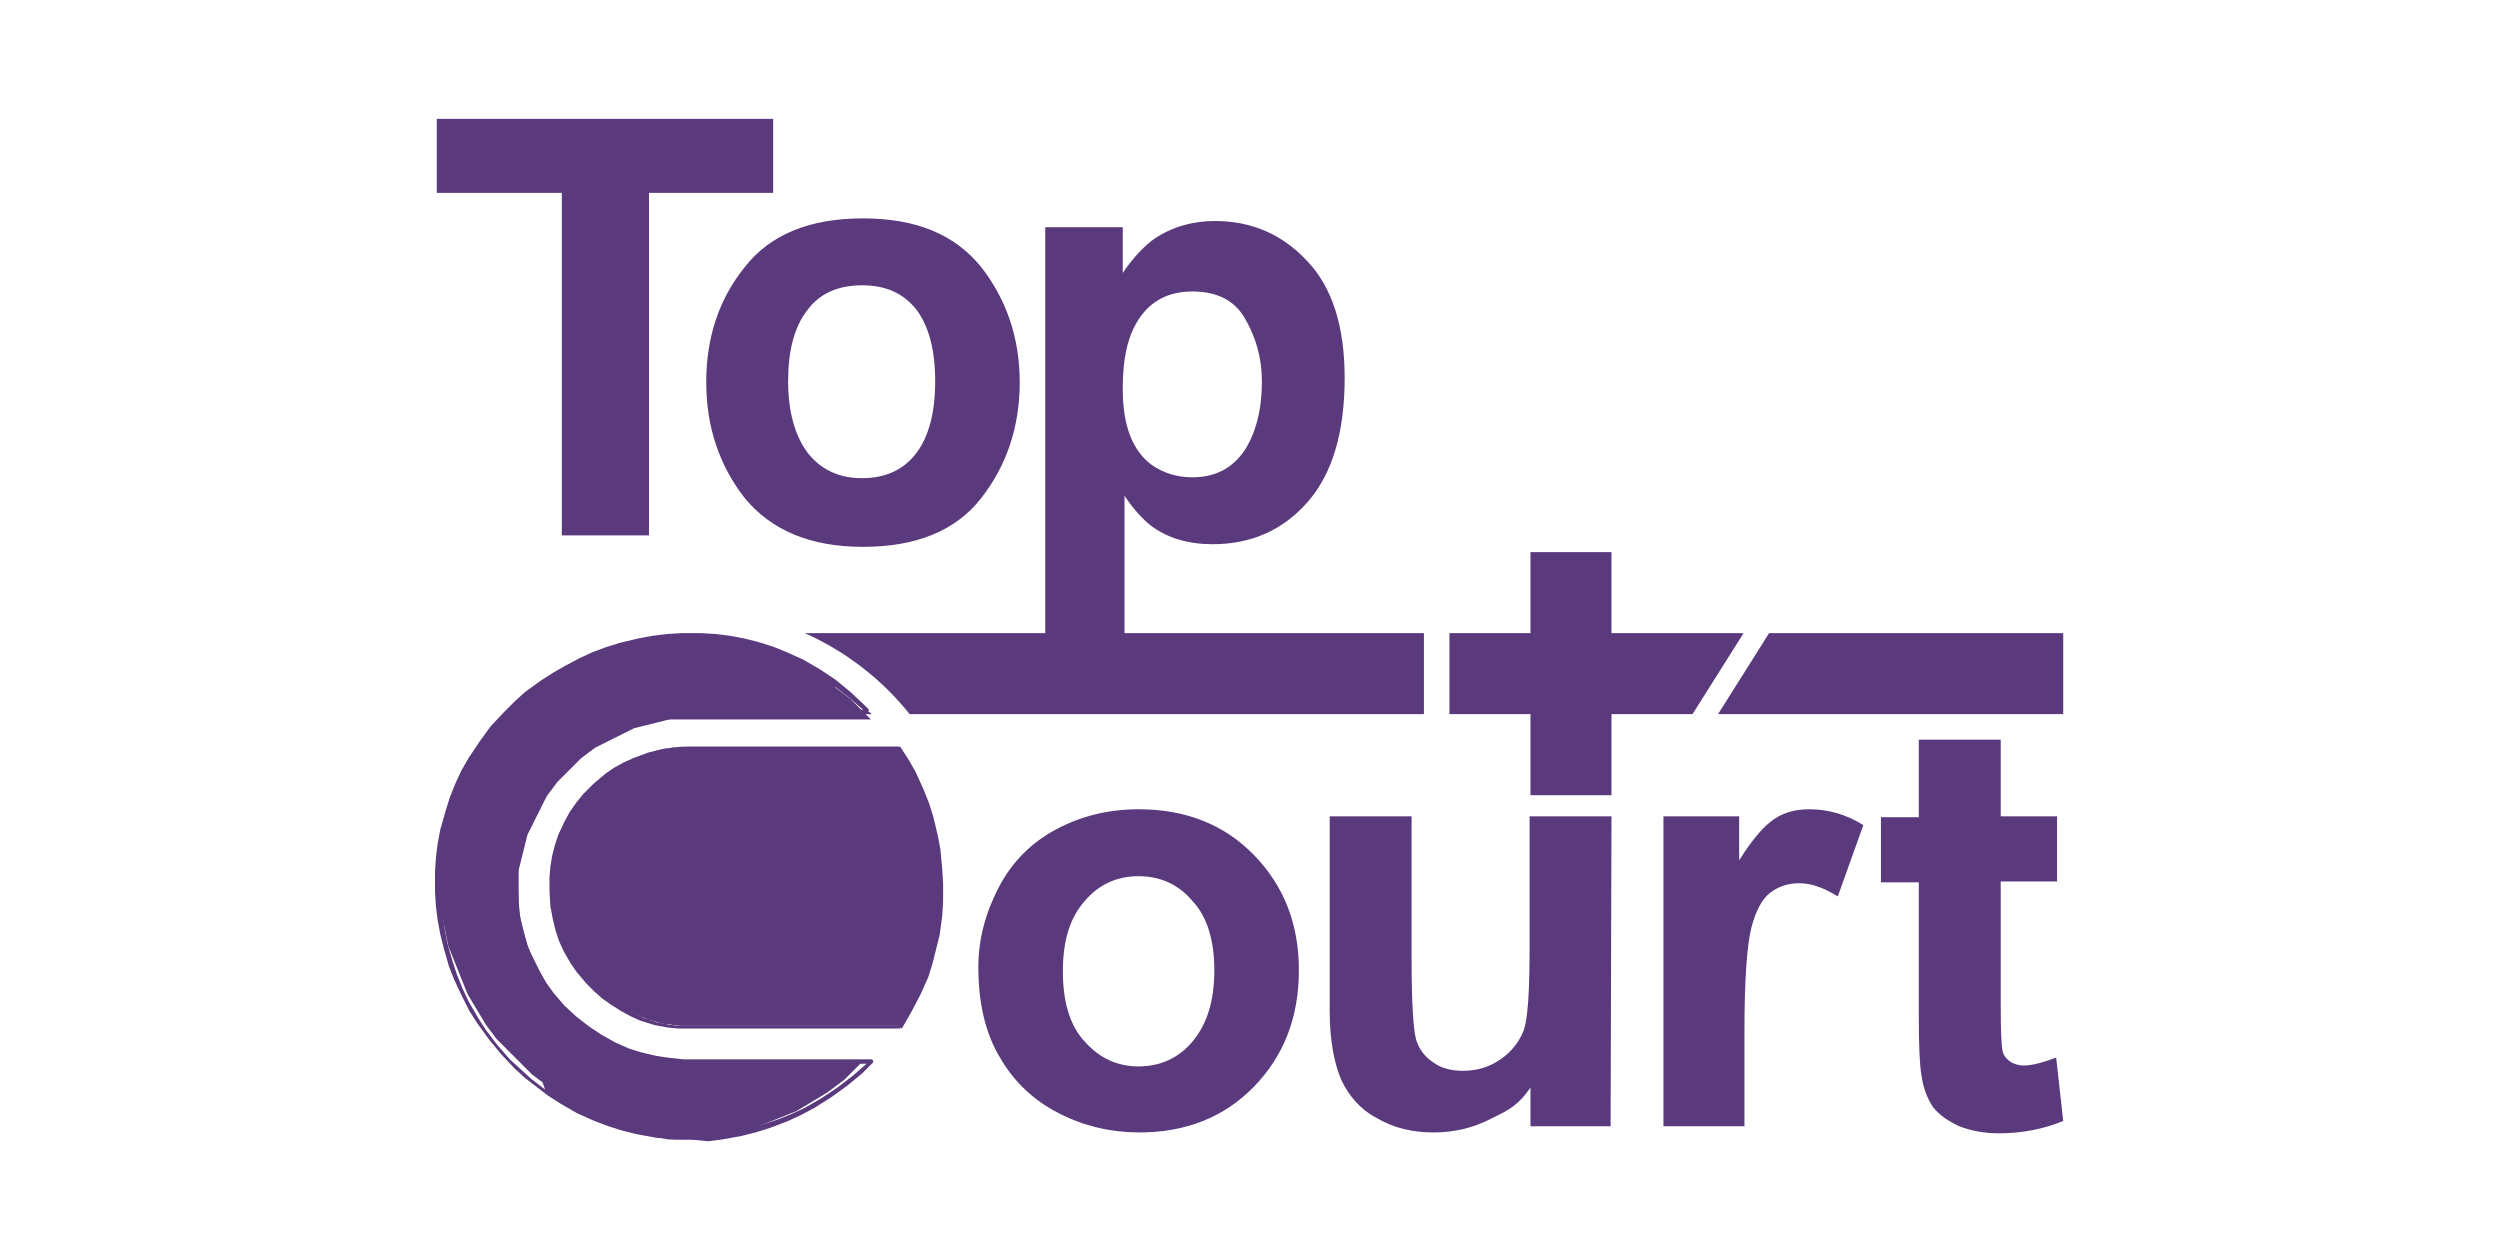 <?xml version="1.0" encoding="UTF-8"?> <svg xmlns="http://www.w3.org/2000/svg" xmlns:xlink="http://www.w3.org/1999/xlink" version="1.1" x="0px" y="0px" viewBox="0 0 283.9 143" style="enable-background:new 0 0 283.9 143;" xml:space="preserve"> <style type="text/css"> .st0{display:none;} .st1{display:inline;fill:#C8411B;} .st2{display:inline;} .st3{fill:#C8411B;} .st4{display:inline;fill:#B9C400;} .st5{fill:#B9C400;} .st6{display:inline;fill:#007B3D;} .st7{fill:#007B3D;} .st8{fill:#5A397D;} </style> <g id="Calque_1"> </g> <g id="Calque_2"> <g class="st0"> <polygon class="st1" points="40.2,12.6 40.2,45 20.3,12.6 10.8,12.6 10.8,61.1 19.9,61.1 19.9,29.5 39.4,61.1 49.3,61.1 49.3,12.6 "></polygon> <g class="st2"> <path class="st3" d="M75.6,44.2c-1.2,0.4-3.1,0.9-5.7,1.4c-2.6,0.6-4.3,1.1-5.1,1.6c-1.2,0.9-1.8,2-1.8,3.3 c0,1.3,0.5,2.4,1.5,3.4c1,0.9,2.2,1.4,3.7,1.4c1.7,0,3.3-0.6,4.8-1.7c1.1-0.8,1.9-1.9,2.2-3.1c0.2-0.8,0.4-2.3,0.4-4.5V44.2z M63.1,36.7l-8.4-1.5c0.9-3.4,2.6-5.9,4.9-7.5c2.3-1.6,5.8-2.5,10.3-2.5c4.1,0,7.2,0.5,9.3,1.5c2,1,3.5,2.2,4.3,3.7 c0.8,1.5,1.2,4.3,1.2,8.3l-0.1,10.9c0,3.1,0.2,5.4,0.4,6.8c0.3,1.5,0.9,3,1.7,4.7h-9.2c-0.2-0.6-0.5-1.5-0.9-2.7 c-0.2-0.6-0.3-0.9-0.3-1.1c-1.6,1.5-3.3,2.7-5.1,3.5c-1.8,0.8-3.7,1.2-5.8,1.2c-3.6,0-6.5-1-8.6-2.9c-2.1-2-3.1-4.4-3.1-7.4 c0-2,0.5-3.8,1.4-5.3c0.9-1.6,2.3-2.7,4-3.6c1.7-0.8,4.2-1.6,7.4-2.2c4.3-0.8,7.4-1.6,9-2.3v-0.9c0-1.8-0.4-3.1-1.3-3.8 c-0.9-0.8-2.5-1.1-5-1.1c-1.7,0-2.9,0.3-3.9,1C64.5,33.9,63.7,35.1,63.1,36.7"></path> <path class="st3" d="M108.1,26v7.4h-6.4v14.2c0,2.9,0.1,4.5,0.2,5c0.1,0.5,0.4,0.9,0.8,1.2c0.4,0.3,1,0.5,1.6,0.5 c0.9,0,2.1-0.3,3.7-0.9l0.8,7.2c-2.2,0.9-4.6,1.4-7.3,1.4c-1.7,0-3.2-0.3-4.5-0.8c-1.3-0.6-2.3-1.3-3-2.2 c-0.6-0.9-1.1-2.1-1.3-3.6c-0.2-1.1-0.3-3.3-0.3-6.6V33.4h-4.3V26h4.3v-7l9.3-5.4V26H108.1z"></path> <path class="st3" d="M135.8,61.1v-5.3c-1.3,1.9-3,3.4-5.1,4.4c-2.1,1.1-4.3,1.6-6.6,1.6c-2.4,0-4.5-0.5-6.4-1.6 c-1.9-1-3.2-2.5-4.1-4.4c-0.8-1.9-1.3-4.5-1.3-7.8V26h9.3v16.2c0,4.9,0.2,8,0.5,9.1c0.3,1.1,1,2,1.9,2.6c0.9,0.7,2.1,1,3.4,1 c1.6,0,3-0.4,4.3-1.3c1.3-0.9,2.1-2,2.6-3.2c0.5-1.3,0.7-4.5,0.7-9.5V26h9.3v35.2H135.8z"></path> <path class="st3" d="M161.1,61.1h-9.3V26h8.6v5c1.5-2.4,2.8-3.9,4-4.7c1.2-0.8,2.5-1.1,4-1.1c2.1,0,4.2,0.6,6.1,1.8l-2.9,8.1 c-1.6-1-3-1.5-4.4-1.5c-1.3,0-2.4,0.4-3.3,1.1c-0.9,0.7-1.6,2-2.1,3.9c-0.5,1.9-0.8,5.8-0.8,11.8V61.1z"></path> <path class="st3" d="M196.1,44.2c-1.2,0.4-3.1,0.9-5.7,1.4c-2.6,0.6-4.3,1.1-5.1,1.6c-1.2,0.9-1.8,2-1.8,3.3 c0,1.3,0.5,2.4,1.5,3.4c1,0.9,2.2,1.4,3.7,1.4c1.7,0,3.3-0.6,4.8-1.7c1.1-0.8,1.9-1.9,2.2-3.1c0.2-0.8,0.4-2.3,0.4-4.5V44.2z M183.7,36.7l-8.4-1.5c0.9-3.4,2.6-5.9,4.9-7.5c2.3-1.6,5.8-2.5,10.3-2.5c4.1,0,7.2,0.5,9.3,1.5c2,1,3.5,2.2,4.3,3.7 c0.8,1.5,1.2,4.3,1.2,8.3l-0.1,10.9c0,3.1,0.2,5.4,0.4,6.8c0.3,1.5,0.9,3,1.7,4.7h-9.2c-0.2-0.6-0.5-1.5-0.9-2.7 c-0.2-0.6-0.3-0.9-0.3-1.1c-1.6,1.5-3.3,2.7-5.1,3.5c-1.8,0.8-3.7,1.2-5.8,1.2c-3.6,0-6.5-1-8.6-2.9c-2.1-2-3.1-4.4-3.1-7.4 c0-2,0.5-3.8,1.4-5.3c0.9-1.6,2.3-2.7,4-3.6c1.7-0.8,4.2-1.6,7.4-2.2c4.3-0.8,7.4-1.6,9-2.3v-0.9c0-1.8-0.4-3.1-1.3-3.8 c-0.9-0.8-2.5-1.1-5-1.1c-1.7,0-2.9,0.3-3.9,1C185,33.9,184.2,35.1,183.7,36.7"></path> </g> <rect x="212.6" y="12.6" class="st1" width="9.2" height="48.5"></rect> <polyline class="st1" points="141,117.5 141.2,117 141.5,116.6 141.8,116.1 142.1,115.6 142.3,115.1 142.6,114.7 142.8,114.2 143.1,113.7 143.3,113.2 143.5,112.7 143.7,112.2 143.9,111.7 144.1,111.2 144.3,110.7 144.5,110.2 144.6,109.6 144.8,109.1 144.9,108.6 145,108.1 145.1,107.5 145.2,107 145.3,106.5 145.4,105.9 145.5,105.4 145.6,104.8 145.6,104.3 145.7,103.8 145.7,103.2 145.7,102.7 145.8,102.1 145.8,101.6 145.8,101.1 145.7,100.5 145.7,100 145.7,99.4 145.6,98.9 145.6,98.4 145.5,97.8 145.4,97.3 145.3,96.7 145.2,96.2 145.1,95.7 145,95.1 144.9,94.6 144.8,94.1 144.6,93.6 144.5,93.1 144.3,92.5 144.1,92 143.9,91.5 143.7,91 143.5,90.5 143.3,90 143.1,89.5 142.8,89 142.6,88.5 142.3,88.1 142.1,87.6 141.8,87.1 141.5,86.7 141.2,86.2 141,85.7 140.9,85.7 117.2,85.7 116.8,85.7 116.4,85.8 116,85.8 115.6,85.8 115.2,85.9 114.8,85.9 114.4,86 114,86.1 113.6,86.2 113.2,86.3 112.8,86.4 112.4,86.5 112,86.6 111.6,86.8 111.2,86.9 110.9,87.1 110.5,87.2 110.1,87.4 109.8,87.6 109.4,87.8 109.1,88 108.7,88.2 108.4,88.4 108,88.7 107.7,88.9 107.4,89.2 107.1,89.4 106.7,89.7 106.4,90 106.1,90.2 105.9,90.5 105.6,90.8 105.3,91.1 105,91.4 104.8,91.8 104.5,92.1 104.3,92.4 104.1,92.7 103.8,93.1 103.6,93.4 103.4,93.8 103.2,94.1 103,94.5 102.9,94.9 102.7,95.3 102.5,95.6 102.4,96 102.2,96.4 102.1,96.8 102,97.2 101.9,97.6 101.8,98 101.7,98.4 101.6,98.8 101.5,99.2 101.5,99.6 101.4,100 101.4,100.4 101.4,100.8 101.4,101.2 101.4,101.6 101.4,102 101.4,102.4 101.4,102.8 101.4,103.2 101.5,103.6 101.5,104 101.6,104.4 101.7,104.8 101.8,105.2 101.9,105.6 102,106 102.1,106.4 102.2,106.8 102.4,107.2 102.5,107.6 102.7,108 102.9,108.3 103,108.7 103.2,109.1 103.4,109.4 103.6,109.8 103.8,110.1 104.1,110.5 104.3,110.8 104.5,111.1 104.8,111.4 105,111.8 105.3,112.1 105.6,112.4 105.9,112.7 106.1,113 106.4,113.2 106.7,113.5 107.1,113.8 107.4,114 107.7,114.3 108,114.5 108.4,114.8 108.7,115 109.1,115.2 109.4,115.4 109.8,115.6 110.1,115.8 110.5,116 110.9,116.1 111.2,116.3 111.6,116.4 112,116.6 112.4,116.7 112.8,116.8 113.2,116.9 113.6,117 114,117.1 114.4,117.2 114.8,117.3 115.2,117.3 115.6,117.4 116,117.4 116.4,117.4 116.8,117.5 117.2,117.5 140.9,117.5 "></polyline> <g class="st2"> <path class="st3" d="M117.2,86l-1.2,0l-1.6,0.2l-1.2,0.3l-1.5,0.5l-1.1,0.5l-1.4,0.8l-1,0.7l-1,0.7l-1.2,1.1l-1.1,1.2l-0.7,1 l-0.6,1l-0.6,1.1l-0.6,1.5l-0.4,1.2l-0.3,1.6l-0.1,1.2l0,1.2l0,1.2l0.2,1.6l0.3,1.2l0.4,1.2l0.6,1.5l0.6,1.1l0.9,1.4l0.7,1 l0.8,0.9l1.2,1.1l1,0.7l1.4,0.9l1.1,0.6l1.1,0.5l1.5,0.5l1.6,0.3l1.2,0.1l1.2,0h23.6l0.8-1.3l0.8-1.4l0.9-2l0.6-1.5l0.5-1.5 l0.5-2.1l0.3-1.6l0.2-2.1l0.1-2.1l0-1.6l-0.1-1.6l-0.3-2.1l-0.5-2.1l-0.5-1.5l-0.6-1.5l-0.6-1.5l-1-1.9l-1.1-1.7H117.2z M140.9,117.7l-25,0l-1.2-0.1l-1.2-0.2l-1.2-0.3l-1.6-0.6l-1.1-0.5l-1.4-0.9l-1-0.7l-0.9-0.8l-0.9-0.9l-1.1-1.3l-0.7-1l-0.8-1.4 l-0.5-1.1l-0.4-1.2l-0.3-1.2l-0.3-1.6l-0.1-1.7l0-0.4l0-1.2l0.1-1.2l0.2-1.2l0.3-1.2l0.4-1.2L103,94l0.6-1.1l0.7-1l1.1-1.3 l0.9-0.9l1.3-1.1l1-0.7l1.1-0.6l1.5-0.7l1.2-0.4l1.2-0.3l1.6-0.3l1.7-0.1l0.4,0h23.7c0.1,0,0.2,0,0.2,0.1L142,87l0.8,1.4l0.9,2 l0.6,1.5l0.5,1.6l0.5,2.1l0.3,1.6l0.2,2.2l0.1,1.6l0,0.5l0,1.6l-0.1,1.6l-0.3,2.2l-0.4,1.6l-0.4,1.6l-0.5,1.6l-0.9,2l-1,1.9 l-0.8,1.4l-0.3,0.5l-0.2-0.1V117.7z"></path> </g> <polygon class="st1" points="116.6,73.1 116.1,73.1 115.5,73.1 115,73.1 114.5,73.2 113.9,73.2 113.4,73.3 112.8,73.4 112.3,73.5 111.8,73.6 111.2,73.7 110.7,73.8 110.2,73.9 109.6,74.1 109.1,74.2 108.6,74.4 108.1,74.6 107.5,74.7 107,74.9 106.5,75.1 106,75.3 105.5,75.6 105,75.8 104.5,76 104,76.3 103.6,76.5 103.1,76.8 102.6,77.1 102.1,77.4 101.7,77.6 101.2,77.9 100.8,78.3 100.3,78.6 99.9,78.9 99.5,79.2 99,79.6 98.6,79.9 98.2,80.3 97.8,80.7 97.4,81 97,81.4 96.6,81.8 96.3,82.2 95.9,82.6 95.5,83 95.2,83.4 94.8,83.9 94.5,84.3 94.2,84.7 93.9,85.2 93.6,85.6 93.3,86.1 93,86.6 92.7,87 92.4,87.5 92.1,88 91.9,88.5 91.6,88.9 91.4,89.4 91.2,89.9 90.9,90.4 90.7,90.9 90.5,91.4 90.3,92 90.2,92.5 90,93 89.8,93.5 89.7,94 89.5,94.6 89.4,95.1 89.3,95.6 89.2,96.2 89.1,96.7 89,97.2 88.9,97.8 88.9,98.3 88.8,98.9 88.8,99.4 88.7,100 88.7,100.5 88.7,101.1 88.7,101.6 88.7,102.2 88.7,102.7 88.7,103.2 88.8,103.8 88.8,104.3 88.9,104.9 88.9,105.4 89,106 89.1,106.5 89.2,107 89.3,107.6 89.4,108.1 89.5,108.6 89.7,109.2 89.8,109.7 90,110.2 90.2,110.7 90.3,111.2 90.5,111.8 90.7,112.3 90.9,112.8 91.2,113.3 91.4,113.8 91.6,114.3 91.9,114.8 92.1,115.2 92.4,115.7 92.7,116.2 93,116.7 93.3,117.1 93.6,117.6 93.9,118 94.2,118.5 94.5,118.9 94.8,119.3 95.2,119.8 95.5,120.2 95.9,120.6 96.3,121 96.6,121.4 97,121.8 97.4,122.2 97.8,122.5 98.2,122.9 98.6,123.3 99,123.6 99.5,124 99.9,124.3 100.3,124.6 100.8,125 101.2,125.3 101.7,125.6 102.1,125.9 102.6,126.1 103.1,126.4 103.6,126.7 104,126.9 104.5,127.2 105,127.4 105.5,127.7 106,127.9 106.5,128.1 107,128.3 107.5,128.5 108.1,128.6 108.6,128.8 109.1,129 109.6,129.1 110.2,129.3 110.7,129.4 111.2,129.5 111.8,129.6 112.3,129.7 112.8,129.8 113.4,129.9 113.9,130 114.5,130 115,130.1 115.5,130.1 116.1,130.1 116.6,130.1 117.2,130.2 117.7,130.1 118.3,130.1 118.8,130.1 119.4,130.1 119.9,130 120.5,130 121,129.9 121.5,129.8 122.1,129.7 122.6,129.6 123.2,129.5 123.7,129.4 124.2,129.3 124.8,129.1 125.3,129 125.8,128.8 126.3,128.7 126.8,128.5 127.3,128.3 127.9,128.1 128.4,127.9 128.9,127.7 129.4,127.4 129.9,127.2 130.3,127 130.8,126.7 131.3,126.4 131.8,126.2 132.2,125.9 132.7,125.6 133.2,125.3 133.6,125 134.1,124.7 134.5,124.3 134.9,124 135.3,123.7 135.8,123.3 136.2,122.9 136.6,122.6 137,122.2 137.4,121.8 137.8,121.4 137.8,121.4 117.2,121.4 117.2,121.4 116.8,121.4 116.3,121.4 115.9,121.4 115.4,121.4 115,121.3 114.5,121.2 114.1,121.2 113.6,121.1 113.2,121 112.7,120.9 112.3,120.8 111.9,120.7 111.4,120.6 111,120.4 110.6,120.3 110.2,120.1 109.7,120 109.3,119.8 108.9,119.6 108.5,119.4 108.1,119.2 107.7,119 107.3,118.8 106.9,118.5 106.5,118.3 106.2,118.1 105.8,117.8 105.4,117.5 105.1,117.3 104.7,117 104.4,116.7 104,116.4 103.7,116.1 103.4,115.8 103,115.5 102.7,115.1 102.4,114.8 102.1,114.5 101.8,114.1 101.6,113.8 101.3,113.4 101,113 100.8,112.7 100.5,112.3 100.3,111.9 100,111.5 99.8,111.1 99.6,110.7 99.4,110.3 99.2,109.9 99,109.5 98.9,109.1 98.7,108.7 98.5,108.2 98.4,107.8 98.3,107.4 98.1,107 98,106.5 97.9,106.1 97.8,105.6 97.7,105.2 97.6,104.8 97.6,104.3 97.5,103.9 97.5,103.4 97.4,103 97.4,102.5 97.4,102.1 97.4,101.6 97.4,101.2 97.4,100.7 97.4,100.3 97.5,99.8 97.5,99.4 97.6,98.9 97.6,98.5 97.7,98 97.8,97.6 97.9,97.1 98,96.7 98.1,96.3 98.3,95.8 98.4,95.4 98.5,95 98.7,94.5 98.9,94.1 99,93.7 99.2,93.3 99.4,92.9 99.6,92.5 99.8,92.1 100,91.7 100.3,91.3 100.5,90.9 100.8,90.5 101,90.2 101.3,89.8 101.6,89.4 101.8,89.1 102.1,88.7 102.4,88.4 102.7,88.1 103,87.7 103.4,87.4 103.7,87.1 104,86.8 104.4,86.5 104.7,86.2 105.1,85.9 105.4,85.7 105.8,85.4 106.2,85.1 106.5,84.9 106.9,84.7 107.3,84.4 107.7,84.2 108.1,84 108.5,83.8 108.9,83.6 109.3,83.4 109.7,83.2 110.2,83.1 110.6,82.9 111,82.8 111.4,82.6 111.9,82.5 112.3,82.4 112.7,82.3 113.2,82.2 113.6,82.1 114.1,82 114.5,82 115,81.9 115.4,81.9 115.9,81.8 116.3,81.8 116.8,81.8 117.2,81.8 117.2,81.8 137.8,81.8 137.8,81.8 137.4,81.4 137,81 136.6,80.6 136.2,80.3 135.8,79.9 135.3,79.6 134.9,79.2 134.5,78.9 134.1,78.5 133.6,78.2 133.2,77.9 132.7,77.6 132.2,77.3 131.8,77 131.3,76.8 130.8,76.5 130.3,76.2 129.9,76 129.4,75.8 128.9,75.5 128.4,75.3 127.9,75.1 127.3,74.9 126.8,74.7 126.3,74.5 125.8,74.4 125.3,74.2 124.8,74.1 124.2,73.9 123.7,73.8 123.2,73.7 122.6,73.6 122.1,73.5 121.5,73.4 121,73.3 120.5,73.2 119.9,73.2 119.4,73.1 118.8,73.1 118.3,73.1 117.7,73.1 117.2,73 "></polygon> <g class="st2"> <path class="st3" d="M117.2,73.3l-1.6,0l-2.2,0.2l-1.6,0.3l-2.1,0.5l-1.6,0.5l-1.5,0.6l-2,0.9l-1.9,1l-1.8,1.2l-1.7,1.3l-1.6,1.4 l-1.5,1.6l-1.4,1.7l-1.2,1.8l-0.8,1.4l-1,1.9L91,91l-0.7,2l-0.6,2.1l-0.3,1.6L89,98.9l-0.1,2.2l0,0.5l0,1.6l0.1,1.6l0.2,1.6 l0.3,1.6l0.6,2.1l0.7,2l0.6,1.5l1,1.9l0.8,1.4l1.2,1.8l1.4,1.7l1.5,1.6l1.6,1.4l1.7,1.3l1.8,1.2l1.9,1l2,0.9l1.5,0.6l1.6,0.5 l2.1,0.5l1.6,0.3l2.2,0.2l1.6,0l2.2-0.1l1.6-0.2l2.1-0.4l1.6-0.4l1.6-0.5l2-0.8l2-0.9l1.9-1.1l1.8-1.2l1.7-1.3l1.6-1.4h-20 c0,0,0,0-0.1,0l-1.3,0l-1.8-0.2l-1.3-0.3l-1.3-0.4l-1.3-0.4l-1.7-0.7l-1.6-0.9l-1.5-1l-1.4-1.2l-1.3-1.3l-1.2-1.4l-0.8-1.1 l-1-1.6l-0.8-1.6l-0.7-1.7l-0.4-1.3l-0.3-1.3l-0.2-1.4l-0.1-1.4l0-0.9l0-1.4l0.1-1.4l0.2-1.4l0.5-1.8l0.4-1.3l0.7-1.7l0.6-1.2 l0.7-1.2l0.8-1.1l1.2-1.4l1.3-1.3l1.4-1.2l1.5-1l1.6-0.9l1.7-0.7l1.3-0.4l1.8-0.5l1.4-0.2l1.8-0.2l0.9,0l0,0.2v-0.2h20l-1.6-1.4 l-1.7-1.3l-1.8-1.2l-1.9-1.1l-2-0.9l-2-0.8l-1.6-0.5l-2.1-0.5l-2.1-0.3l-2.2-0.2L117.2,73.3z M117.2,130.4l-1.7,0l-2.2-0.2 l-1.6-0.3l-2.1-0.5l-1.6-0.5l-1.6-0.6l-2-0.9l-1.9-1.1l-1.4-0.9l-1.8-1.3l-1.3-1.1l-1.2-1.1l-1.1-1.2l-1.4-1.7l-1.3-1.8l-0.9-1.4 l-1-2l-0.7-1.5l-0.6-1.6l-0.6-2.1l-0.4-1.6l-0.3-1.6l-0.2-1.6l-0.1-1.7l0-0.6l0-1.7l0.1-1.6l0.2-1.6l0.3-1.6l0.6-2.1l0.7-2.1 l0.7-1.5l1-2L93,86l1.3-1.8l1.4-1.7l1.5-1.6l1.6-1.5l1.8-1.3l1.4-0.9l1.4-0.8l1.5-0.8l1.5-0.7l1.6-0.6l1.6-0.5l2.1-0.5l2.2-0.3 l2.2-0.2l1.1,0l2.2,0.1l2.2,0.3l1.6,0.3l1.6,0.4l1.6,0.5l2.1,0.8l2,0.9l1.4,0.8l1.4,0.9l1.8,1.3l1.7,1.4l1.2,1.1c0,0,0,0,0,0 c0.1,0.1,0.1,0.2,0,0.3c-0.1,0.1-0.1,0.1-0.2,0.1l-21.8,0.1l-1.8,0.2l-1.3,0.3l-1.3,0.3l-1.7,0.6l-1.2,0.5l-1.6,0.9l-1.5,1 l-1.4,1.1l-1.3,1.2l-1.2,1.4l-0.8,1.1l-0.9,1.5l-0.8,1.6l-0.6,1.7l-0.5,1.7l-0.3,1.3l-0.2,1.8l0,1.3l0.1,1.8l0.2,1.8l0.3,1.3 l0.5,1.7l0.5,1.3l0.8,1.6l0.9,1.5l0.8,1.1l1.2,1.4l1.3,1.2l1.4,1.1l1.5,1l1.6,0.9l1.6,0.7l1.3,0.4l1.7,0.4l1.3,0.2l1.3,0.1l1.3,0 c0,0,0,0,0,0h20.4c0.1,0,0.2,0,0.2,0.1c0.1,0.1,0.1,0.2,0,0.3c0,0,0,0,0,0l-1.2,1.2l-1.7,1.4l-1.8,1.3l-1.9,1.2l-1.5,0.8 l-1.5,0.7l-2.1,0.8l-1.6,0.5l-1.6,0.4l-2.2,0.4l-1.6,0.2L117.2,130.4z"></path> <path class="st3" d="M159.5,111.2c0,3.5,0.8,6.2,2.5,8c1.7,1.9,3.7,2.8,6.1,2.8c2.4,0,4.5-0.9,6.1-2.8c1.6-1.9,2.5-4.5,2.5-8.1 c0-3.4-0.8-6.1-2.5-7.9c-1.6-1.9-3.7-2.8-6.1-2.8c-2.4,0-4.5,0.9-6.1,2.8C160.3,105,159.5,107.7,159.5,111.2 M150,110.7 c0-3.1,0.8-6.1,2.3-9c1.5-2.9,3.7-5.1,6.5-6.6c2.8-1.5,5.9-2.3,9.4-2.3c5.3,0,9.7,1.7,13.1,5.2c3.4,3.5,5.1,7.8,5.1,13.1 c0,5.3-1.7,9.7-5.1,13.2s-7.8,5.2-13,5.2c-3.2,0-6.3-0.7-9.2-2.2c-2.9-1.5-5.1-3.6-6.7-6.4C150.7,118.2,150,114.7,150,110.7"></path> <path class="st3" d="M212.6,128.8v-4.4c-1.3,1.9-2.3,2.5-4.4,3.5c-2.1,1.1-4.3,1.6-6.6,1.6c-2.4,0-4.5-0.5-6.4-1.6 c-1.9-1-3.2-2.5-4.1-4.4c-0.8-1.9-1.3-4.5-1.3-7.8V93.6h9.3v16.2c0,4.9,0.2,8,0.5,9.1c0.3,1.1,1,2,1.9,2.6c0.9,0.7,2.1,1,3.4,1 c1.6,0,3-0.4,4.3-1.3c1.3-0.9,2.1-2,2.6-3.2c0.5-1.3,0.7-4.5,0.7-9.5V93.6h9.3l-0.1,35.2H212.6z"></path> <path class="st3" d="M237.1,128.8h-9.3V93.6h8.6v5c1.5-2.4,2.8-3.9,4-4.7c1.2-0.8,2.5-1.1,4-1.1c2.1,0,4.2,0.6,6.1,1.8l-2.9,8.1 c-1.6-1-3-1.5-4.4-1.5c-1.3,0-2.4,0.4-3.3,1.1s-1.6,2-2.1,3.9c-0.5,1.9-0.8,5.8-0.8,11.8V128.8z"></path> <path class="st3" d="M272.4,93.6v7.4H266v14.2c0,2.9,0.1,4.5,0.2,5c0.1,0.5,0.4,0.9,0.8,1.2c0.4,0.3,1,0.5,1.6,0.5 c0.9,0,2.1-0.3,3.7-0.9l0.8,7.2c-2.2,0.9-4.6,1.4-7.3,1.4c-1.7,0-3.2-0.3-4.5-0.8c-1.3-0.6-2.3-1.3-3-2.2 c-0.6-0.9-1.1-2.1-1.3-3.6c-0.2-1.1-0.3-3.3-0.3-6.6V101h-4.3v-7.4h4.3v-8.7h9.3v8.7H272.4z"></path> </g> <polygon class="st1" points="239.8,72.8 233.9,82 273.1,82 273.1,72.8 "></polygon> <polygon class="st1" points="221.8,72.8 221.8,63.5 212.6,63.5 212.6,72.8 203.4,72.8 203.4,82 212.6,82 212.6,91.2 221.8,91.2 221.8,82 231,82 236.8,72.8 "></polygon> <g class="st2"> <path class="st3" d="M130.2,72.7c4.7,2.1,8.8,5.3,11.9,9.2h58.4v-9.2H130.2z"></path> </g> </g> <g class="st0"> <polyline class="st4" points="122.7,117.9 123,117.5 123.3,117 123.5,116.6 123.8,116.1 124.1,115.6 124.3,115.1 124.6,114.6 124.8,114.2 125,113.7 125.2,113.2 125.5,112.7 125.7,112.2 125.8,111.6 126,111.1 126.2,110.6 126.3,110.1 126.5,109.6 126.6,109.1 126.8,108.5 126.9,108 127,107.5 127.1,106.9 127.2,106.4 127.2,105.9 127.3,105.3 127.4,104.8 127.4,104.2 127.4,103.7 127.5,103.2 127.5,102.6 127.5,102.1 127.5,101.5 127.5,101 127.4,100.4 127.4,99.9 127.4,99.4 127.3,98.8 127.2,98.3 127.2,97.7 127.1,97.2 127,96.7 126.9,96.1 126.8,95.6 126.6,95.1 126.5,94.6 126.3,94 126.2,93.5 126,93 125.8,92.5 125.7,92 125.5,91.5 125.2,91 125,90.5 124.8,90 124.6,89.5 124.3,89 124.1,88.5 123.8,88.1 123.5,87.6 123.3,87.1 123,86.7 122.7,86.2 122.7,86.2 98.9,86.2 98.5,86.2 98.1,86.2 97.7,86.3 97.3,86.3 96.9,86.3 96.5,86.4 96.1,86.5 95.7,86.5 95.3,86.6 94.9,86.7 94.5,86.8 94.1,87 93.7,87.1 93.4,87.2 93,87.4 92.6,87.5 92.2,87.7 91.9,87.9 91.5,88.1 91.1,88.3 90.8,88.5 90.4,88.7 90.1,88.9 89.8,89.1 89.4,89.4 89.1,89.6 88.8,89.9 88.5,90.2 88.2,90.4 87.9,90.7 87.6,91 87.3,91.3 87,91.6 86.8,91.9 86.5,92.2 86.3,92.6 86,92.9 85.8,93.2 85.6,93.6 85.4,93.9 85.1,94.3 84.9,94.6 84.8,95 84.6,95.3 84.4,95.7 84.3,96.1 84.1,96.5 84,96.9 83.8,97.2 83.7,97.6 83.6,98 83.5,98.4 83.4,98.8 83.3,99.2 83.3,99.6 83.2,100 83.2,100.4 83.1,100.8 83.1,101.3 83.1,101.7 83.1,102.1 83.1,102.5 83.1,102.9 83.1,103.3 83.2,103.7 83.2,104.1 83.3,104.5 83.3,104.9 83.4,105.3 83.5,105.7 83.6,106.1 83.7,106.5 83.8,106.9 84,107.3 84.1,107.7 84.3,108 84.4,108.4 84.6,108.8 84.8,109.2 84.9,109.5 85.1,109.9 85.4,110.2 85.6,110.6 85.8,110.9 86,111.3 86.3,111.6 86.5,111.9 86.8,112.2 87,112.5 87.3,112.8 87.6,113.1 87.9,113.4 88.2,113.7 88.5,114 88.8,114.3 89.1,114.5 89.4,114.8 89.8,115 90.1,115.2 90.4,115.5 90.8,115.7 91.1,115.9 91.5,116.1 91.9,116.3 92.2,116.4 92.6,116.6 93,116.8 93.4,116.9 93.7,117.1 94.1,117.2 94.5,117.3 94.9,117.4 95.3,117.5 95.7,117.6 96.1,117.7 96.5,117.7 96.9,117.8 97.3,117.8 97.7,117.9 98.1,117.9 98.5,117.9 98.9,117.9 122.7,117.9 "></polyline> <g class="st2"> <path class="st5" d="M98.9,86.5l-1.2,0l-1.2,0.1l-1.2,0.2l-1.2,0.3l-1.5,0.6l-1.1,0.5l-1.4,0.8l-1,0.7L88,90.9l-0.8,0.9l-1,1.3 l-0.9,1.4l-0.6,1.1l-0.6,1.5l-0.4,1.2l-0.3,1.6l-0.1,1.2l0,1.2l0,1.2l0.1,1.2l0.3,1.6l0.4,1.2l0.6,1.5l0.6,1.1l0.9,1.4l1,1.3 l1.1,1.2l1.2,1l1,0.7l1,0.6l1.1,0.5l1.5,0.6l1.2,0.3l1.6,0.3l1.6,0.1l0.4,0h23.6l0.8-1.3l0.8-1.4l0.9-2l0.6-1.5l0.5-1.5l0.5-2.1 l0.3-1.6l0.2-2.1l0.1-2.1l0-1.6l-0.1-1.6l-0.3-2.1l-0.5-2.1l-0.5-1.5l-0.6-1.5l-0.6-1.5l-1-1.9l-1.1-1.7H98.9z M122.7,118.2 l-25,0l-1.2-0.1l-1.2-0.2l-1.2-0.3l-1.6-0.6l-1.1-0.5l-1.4-0.9l-1-0.7l-0.9-0.8l-0.9-0.9l-0.8-0.9l-0.7-1l-0.7-1.1l-0.6-1.1 l-0.6-1.5l-0.4-1.2l-0.3-1.2l-0.2-1.2l-0.1-1.2l0-0.4l0-1.2l0.1-1.2l0.2-1.2l0.3-1.2L84,96l0.7-1.5l0.6-1.1l0.7-1l1.1-1.3 l0.9-0.9l1.3-1.1l1-0.7l1.1-0.6l1.1-0.5l1.6-0.6l1.2-0.3l1.6-0.3l1.7-0.1l0.4,0h23.7c0.1,0,0.2,0,0.2,0.1l0.9,1.4l0.8,1.4l0.9,2 l0.6,1.5l0.5,1.6l0.5,2.1l0.3,1.6l0.2,2.2l0.1,1.6l0,0.5l0,1.6l-0.1,1.6l-0.3,2.2l-0.4,1.6l-0.4,1.6l-0.5,1.5l-0.9,2l-1,1.9 l-0.8,1.4l-0.3,0.5l-0.2-0.1V118.2z"></path> </g> <polygon class="st4" points="98.4,73.5 97.8,73.5 97.3,73.6 96.7,73.6 96.2,73.7 95.6,73.7 95.1,73.8 94.6,73.9 94,73.9 93.5,74 93,74.2 92.4,74.3 91.9,74.4 91.4,74.5 90.8,74.7 90.3,74.9 89.8,75 89.3,75.2 88.8,75.4 88.3,75.6 87.8,75.8 87.3,76 86.8,76.3 86.3,76.5 85.8,76.7 85.3,77 84.8,77.3 84.3,77.5 83.9,77.8 83.4,78.1 83,78.4 82.5,78.7 82.1,79 81.6,79.4 81.2,79.7 80.8,80.1 80.4,80.4 79.9,80.8 79.5,81.1 79.1,81.5 78.8,81.9 78.4,82.3 78,82.7 77.6,83.1 77.3,83.5 76.9,83.9 76.6,84.3 76.2,84.8 75.9,85.2 75.6,85.7 75.3,86.1 75,86.6 74.7,87 74.4,87.5 74.1,88 73.9,88.4 73.6,88.9 73.4,89.4 73.1,89.9 72.9,90.4 72.7,90.9 72.5,91.4 72.3,91.9 72.1,92.4 71.9,92.9 71.7,93.5 71.6,94 71.4,94.5 71.3,95 71.2,95.6 71,96.1 70.9,96.6 70.8,97.2 70.7,97.7 70.7,98.3 70.6,98.8 70.5,99.3 70.5,99.9 70.4,100.4 70.4,101 70.4,101.5 70.4,102.1 70.4,102.6 70.4,103.2 70.4,103.7 70.5,104.3 70.5,104.8 70.6,105.3 70.7,105.9 70.7,106.4 70.8,107 70.9,107.5 71,108 71.2,108.6 71.3,109.1 71.4,109.6 71.6,110.2 71.7,110.7 71.9,111.2 72.1,111.7 72.3,112.2 72.5,112.7 72.7,113.2 72.9,113.7 73.1,114.2 73.4,114.7 73.6,115.2 73.9,115.7 74.1,116.2 74.4,116.7 74.7,117.1 75,117.6 75.3,118 75.6,118.5 75.9,118.9 76.2,119.4 76.6,119.8 76.9,120.2 77.3,120.6 77.6,121.1 78,121.5 78.4,121.9 78.8,122.3 79.1,122.6 79.5,123 79.9,123.4 80.4,123.7 80.8,124.1 81.2,124.4 81.6,124.8 82.1,125.1 82.5,125.4 83,125.7 83.4,126 83.9,126.3 84.3,126.6 84.8,126.9 85.3,127.1 85.8,127.4 86.3,127.7 86.8,127.9 87.3,128.1 87.8,128.3 88.3,128.5 88.8,128.7 89.3,128.9 89.8,129.1 90.3,129.3 90.8,129.4 91.4,129.6 91.9,129.7 92.4,129.9 93,130 93.5,130.1 94,130.2 94.6,130.3 95.1,130.4 95.6,130.4 96.2,130.5 96.7,130.5 97.3,130.6 97.8,130.6 98.4,130.6 98.9,130.6 99.5,130.6 100,130.6 100.6,130.6 101.1,130.5 101.6,130.5 102.2,130.4 102.7,130.4 103.3,130.3 103.8,130.2 104.4,130.1 104.9,130 105.4,129.9 106,129.8 106.5,129.6 107,129.5 107.5,129.3 108,129.1 108.6,129 109.1,128.8 109.6,128.6 110.1,128.4 110.6,128.1 111.1,127.9 111.6,127.7 112.1,127.4 112.5,127.2 113,126.9 113.5,126.6 114,126.3 114.4,126.1 114.9,125.8 115.3,125.4 115.8,125.1 116.2,124.8 116.7,124.5 117.1,124.1 117.5,123.8 117.9,123.4 118.3,123 118.7,122.7 119.1,122.3 119.5,121.9 119.5,121.9 98.9,121.9 98.9,121.9 98.5,121.9 98,121.9 97.6,121.9 97.1,121.8 96.7,121.8 96.2,121.7 95.8,121.7 95.4,121.6 94.9,121.5 94.5,121.4 94,121.3 93.6,121.2 93.2,121 92.7,120.9 92.3,120.8 91.9,120.6 91.5,120.4 91.1,120.3 90.6,120.1 90.2,119.9 89.8,119.7 89.4,119.5 89,119.2 88.6,119 88.3,118.8 87.9,118.5 87.5,118.3 87.1,118 86.8,117.7 86.4,117.5 86.1,117.2 85.7,116.9 85.4,116.6 85.1,116.3 84.8,115.9 84.5,115.6 84.2,115.3 83.9,114.9 83.6,114.6 83.3,114.2 83,113.9 82.8,113.5 82.5,113.1 82.3,112.8 82,112.4 81.8,112 81.6,111.6 81.3,111.2 81.1,110.8 80.9,110.4 80.8,110 80.6,109.6 80.4,109.1 80.3,108.7 80.1,108.3 80,107.9 79.9,107.4 79.7,107 79.6,106.5 79.5,106.1 79.5,105.7 79.4,105.2 79.3,104.8 79.3,104.3 79.2,103.9 79.2,103.4 79.1,103 79.1,102.5 79.1,102.1 79.1,101.6 79.1,101.2 79.2,100.7 79.2,100.3 79.3,99.8 79.3,99.4 79.4,98.9 79.5,98.5 79.5,98 79.6,97.6 79.7,97.2 79.9,96.7 80,96.3 80.1,95.9 80.3,95.4 80.4,95 80.6,94.6 80.8,94.2 80.9,93.8 81.1,93.4 81.3,92.9 81.6,92.6 81.8,92.2 82,91.8 82.3,91.4 82.5,91 82.8,90.6 83,90.3 83.3,89.9 83.6,89.6 83.9,89.2 84.2,88.9 84.5,88.5 84.8,88.2 85.1,87.9 85.4,87.6 85.7,87.3 86.1,87 86.4,86.7 86.8,86.4 87.1,86.1 87.5,85.9 87.9,85.6 88.3,85.4 88.6,85.1 89,84.9 89.4,84.7 89.8,84.5 90.2,84.3 90.6,84.1 91.1,83.9 91.5,83.7 91.9,83.5 92.3,83.4 92.7,83.2 93.2,83.1 93.6,83 94,82.9 94.5,82.8 94.9,82.7 95.4,82.6 95.8,82.5 96.2,82.4 96.7,82.4 97.1,82.3 97.6,82.3 98,82.3 98.5,82.2 98.9,82.2 98.9,82.2 119.5,82.2 119.5,82.2 119.1,81.9 118.7,81.5 118.3,81.1 117.9,80.7 117.5,80.4 117.1,80 116.7,79.7 116.2,79.3 115.8,79 115.3,78.7 114.9,78.4 114.4,78.1 114,77.8 113.5,77.5 113,77.2 112.5,77 112.1,76.7 111.6,76.5 111.1,76.2 110.6,76 110.1,75.8 109.6,75.6 109.1,75.4 108.6,75.2 108,75 107.5,74.8 107,74.7 106.5,74.5 106,74.4 105.4,74.3 104.9,74.1 104.4,74 103.8,73.9 103.3,73.9 102.7,73.8 102.2,73.7 101.6,73.6 101.1,73.6 100.6,73.6 100,73.5 99.5,73.5 98.9,73.5 "></polygon> <g class="st2"> <path class="st5" d="M98.9,73.8l-1.6,0L95.1,74l-1.6,0.3l-2.1,0.5l-1.6,0.5l-1.5,0.6l-2,0.9l-1.9,1l-1.4,0.9l-1.3,1l-1.3,1 l-1.2,1.1l-1.5,1.6l-1.4,1.7l-1.2,1.8l-0.8,1.4l-1,1.9l-0.6,1.5l-0.7,2l-0.6,2.1l-0.3,1.6l-0.3,2.1l-0.1,2.2l0,0.5l0,1.6l0.1,1.6 l0.2,1.6l0.3,1.6l0.6,2.1l0.7,2l0.6,1.5l1,1.9l0.8,1.4l1.2,1.8l1.4,1.7l1.5,1.6l1.6,1.4l1.7,1.3l1.4,0.9l1.4,0.8l1.4,0.7l1.5,0.7 l1.5,0.6l1.6,0.5l2.1,0.5l1.6,0.3l2.2,0.2l1.6,0l2.2-0.1l1.6-0.2l2.1-0.4l1.6-0.4l1.6-0.5l2-0.8l2-0.9l1.9-1.1l1.8-1.2l1.7-1.3 l1.6-1.4h-20c0,0,0,0-0.1,0l-1.3,0l-1.4-0.1l-1.4-0.2l-1.8-0.5l-1.3-0.4l-1.7-0.7l-1.6-0.9l-1.5-1l-1.4-1.2l-1.3-1.3l-1.2-1.4 l-0.8-1.1l-1-1.6l-0.8-1.6l-0.7-1.7l-0.4-1.3l-0.3-1.3l-0.2-1.4l-0.1-1.4l0-0.9l0-1.4l0.1-1.4l0.2-1.4l0.5-1.8l0.4-1.3l0.7-1.7 l0.6-1.2l0.7-1.2l0.8-1.1l1.2-1.4l1.3-1.3l1.4-1.2l1.5-1l1.6-0.9l1.7-0.7l1.3-0.4l1.8-0.5l1.4-0.2l1.4-0.1l1.4,0l0,0.2V82h20 l-1.6-1.4l-1.7-1.3l-1.8-1.2l-1.9-1.1l-2-0.9l-2-0.8l-1.6-0.5l-1.6-0.4l-1.6-0.3l-1.6-0.2l-2.2-0.1L98.9,73.8z M98.9,130.9 l-1.7,0l-2.2-0.2l-1.6-0.3l-2.1-0.5l-1.6-0.5l-1.6-0.6l-2-0.9l-1.9-1.1l-1.4-0.9l-1.3-1l-1.3-1l-1.2-1.1l-1.5-1.6l-1.4-1.7 l-1.3-1.8l-0.9-1.4l-1-2l-0.7-1.5l-0.6-1.6l-0.6-2.1l-0.4-1.6l-0.3-1.6l-0.2-1.6l-0.1-1.7l0-0.6l0-1.7l0.1-1.6l0.2-1.6l0.3-1.6 l0.6-2.1l0.5-1.6l0.6-1.5l0.7-1.5l0.8-1.4l1.2-1.8l1.3-1.8l1.1-1.2l1.2-1.2l1.6-1.5l1.8-1.3l1.4-0.9l1.4-0.8l1.5-0.8l1.5-0.7 l1.6-0.6l1.6-0.5l2.1-0.5l1.6-0.3l1.6-0.2l1.7-0.1l0.6,0l1.7,0l1.7,0.1l1.6,0.2l1.6,0.3l1.6,0.4l2.1,0.7l1.5,0.6l1.5,0.7l1.9,1.1 l1.8,1.2l1.7,1.4l1.6,1.5l0.4,0.4c0.1,0.1,0.1,0.2,0,0.3c-0.1,0.1-0.1,0.1-0.2,0.1l-21.8,0.1l-1.8,0.2L94.5,83l-1.3,0.3l-1.7,0.6 l-1.2,0.5l-1.6,0.9l-1.5,1l-1.4,1.1l-1.3,1.2l-1.2,1.4l-0.8,1.1l-0.9,1.5L81,94.3l-0.6,1.7L80,97.2L79.6,99l-0.2,1.8l0,1.3 l0.1,1.8l0.2,1.8l0.3,1.3l0.5,1.7l0.5,1.2l0.8,1.6l0.9,1.5l0.8,1.1l1.2,1.4l1.3,1.2l1.4,1.1l1.5,1l1.6,0.9l1.6,0.7l1.3,0.4 l1.7,0.4l1.8,0.3l1.8,0.1l0.4,0c0,0,0,0,0,0h20.4c0.1,0,0.2,0,0.2,0.1c0.1,0.1,0.1,0.2,0,0.3c0,0,0,0,0,0l-1.2,1.2l-1.7,1.4 L115,126l-1.9,1.2l-1.5,0.8l-1.5,0.7l-2.1,0.8l-1.6,0.5l-1.6,0.4l-1.6,0.3l-1.6,0.2l-1.6,0.1L98.9,130.9z"></path> <path class="st5" d="M141.2,111.6c0,3.5,0.8,6.2,2.5,8c1.7,1.9,3.7,2.8,6.1,2.8s4.5-0.9,6.1-2.8c1.6-1.9,2.5-4.5,2.5-8.1 c0-3.4-0.8-6.1-2.5-7.9c-1.6-1.9-3.7-2.8-6.1-2.8s-4.5,0.9-6.1,2.8C142,105.4,141.2,108.1,141.2,111.6 M131.7,111.1 c0-3.1,0.8-6.1,2.3-9c1.5-2.9,3.7-5.1,6.5-6.6c2.8-1.5,5.9-2.3,9.4-2.3c5.3,0,9.7,1.7,13.1,5.2c3.4,3.5,5.1,7.8,5.1,13.1 c0,5.3-1.7,9.7-5.1,13.2c-3.4,3.5-7.8,5.2-13,5.2c-3.2,0-6.3-0.7-9.2-2.2c-2.9-1.5-5.1-3.6-6.7-6.4 C132.4,118.5,131.7,115.1,131.7,111.1"></path> <path class="st5" d="M194.3,129.2v-4.4c-1.3,1.9-2.3,2.5-4.4,3.5c-2.1,1.1-4.3,1.6-6.6,1.6c-2.4,0-4.5-0.5-6.4-1.6 c-1.9-1-3.2-2.5-4.1-4.4c-0.8-1.9-1.3-4.5-1.3-7.8V94h9.3v16.2c0,4.9,0.2,8,0.5,9.1c0.3,1.1,1,2,1.9,2.6c0.9,0.7,2.1,1,3.4,1 c1.6,0,3-0.4,4.3-1.3c1.3-0.9,2.1-2,2.6-3.2c0.5-1.3,0.7-4.5,0.7-9.5V94h9.3l-0.1,35.2H194.3z"></path> <path class="st5" d="M218.8,129.2h-9.3V94h8.6v5c1.5-2.4,2.8-3.9,4-4.7c1.2-0.8,2.5-1.1,4-1.1c2.1,0,4.2,0.6,6.1,1.8l-2.9,8.1 c-1.6-1-3-1.5-4.4-1.5c-1.3,0-2.4,0.4-3.3,1.1s-1.6,2-2.1,3.9c-0.5,1.9-0.8,5.8-0.8,11.8V129.2z"></path> <path class="st5" d="M254.1,94v7.4h-6.4v14.2c0,2.9,0.1,4.5,0.2,5c0.1,0.5,0.4,0.9,0.8,1.2c0.4,0.3,1,0.5,1.6,0.5 c0.9,0,2.1-0.3,3.7-0.9l0.8,7.2c-2.2,0.9-4.6,1.4-7.3,1.4c-1.7,0-3.2-0.3-4.5-0.8c-1.3-0.6-2.3-1.3-3-2.2 c-0.6-0.9-1.1-2.1-1.3-3.6c-0.2-1.1-0.3-3.3-0.3-6.6v-15.3h-4.3V94h4.3v-8.7h9.3V94H254.1z"></path> <path class="st5" d="M53.3,43.6v-8.2h21.1v19.3c-2.1,2-5,3.7-8.9,5.2c-3.9,1.5-7.8,2.3-11.8,2.3c-5.1,0-9.5-1.1-13.3-3.2 c-3.8-2.1-6.6-5.2-8.5-9.1C30,46,29,41.7,29,37c0-5.1,1.1-9.5,3.2-13.5c2.1-3.9,5.2-6.9,9.3-9c3.1-1.6,7-2.4,11.6-2.4 c6,0,10.7,1.3,14.1,3.8c3.4,2.5,5.6,6,6.5,10.5l-9.7,1.8c-0.7-2.4-2-4.3-3.9-5.6c-1.9-1.4-4.2-2.1-7.1-2.1 c-4.3,0-7.7,1.4-10.2,4.1c-2.5,2.7-3.8,6.7-3.8,12.1c0,5.8,1.3,10.1,3.8,13c2.6,2.9,5.9,4.3,10.1,4.3c2.1,0,4.1-0.4,6.2-1.2 c2.1-0.8,3.8-1.8,5.3-2.9v-6.2H53.3z"></path> <path class="st5" d="M88.9,61.5h-9.3V26.3h8.6v5c1.5-2.4,2.8-3.9,4-4.7c1.2-0.7,2.5-1.1,4-1.1c2.1,0,4.2,0.6,6.1,1.8l-2.9,8.1 c-1.6-1-3-1.5-4.4-1.5c-1.3,0-2.4,0.4-3.3,1.1c-0.9,0.7-1.6,2-2.1,3.9c-0.5,1.9-0.8,5.8-0.8,11.8V61.5z"></path> <path class="st5" d="M123.9,40.9c-0.1-2.7-0.8-4.7-2.1-6.1c-1.3-1.4-2.9-2.1-4.8-2.1c-2,0-3.7,0.7-5,2.2c-1.3,1.5-2,3.5-2,6 H123.9z M123.4,50.3l9.3,1.6c-1.2,3.4-3.1,6-5.6,7.8c-2.6,1.8-5.8,2.7-9.7,2.7c-6.1,0-10.6-2-13.6-6c-2.3-3.2-3.5-7.2-3.5-12.1 c0-5.8,1.5-10.4,4.6-13.7c3-3.3,6.9-4.9,11.6-4.9c5.2,0,9.4,1.7,12.4,5.2c3,3.5,4.5,8.7,4.3,15.9h-23.3c0.1,2.8,0.8,4.9,2.3,6.4 c1.4,1.5,3.2,2.3,5.4,2.3c1.5,0,2.7-0.4,3.7-1.2C122.1,53.3,122.9,52.1,123.4,50.3"></path> <path class="st5" d="M158.2,40.9c-0.1-2.7-0.8-4.7-2.1-6.1c-1.3-1.4-2.9-2.1-4.8-2.1c-2,0-3.7,0.7-5,2.2c-1.3,1.5-2,3.5-2,6 H158.2z M157.7,50.3l9.3,1.6c-1.2,3.4-3.1,6-5.6,7.8c-2.6,1.8-5.8,2.7-9.7,2.7c-6.1,0-10.6-2-13.6-6c-2.3-3.2-3.5-7.2-3.5-12.1 c0-5.8,1.5-10.4,4.6-13.7c3-3.3,6.9-4.9,11.6-4.9c5.2,0,9.4,1.7,12.4,5.2c3,3.5,4.5,8.7,4.3,15.9h-23.3c0.1,2.8,0.8,4.9,2.3,6.4 c1.4,1.5,3.2,2.3,5.4,2.3c1.5,0,2.7-0.4,3.7-1.2C156.4,53.3,157.2,52.1,157.7,50.3"></path> <path class="st5" d="M203.7,61.5h-9.3V43.5c0-3.8-0.2-6.3-0.6-7.4c-0.4-1.1-1-2-1.9-2.6c-0.9-0.6-2-0.9-3.2-0.9 c-1.6,0-3.1,0.4-4.3,1.3c-1.3,0.9-2.2,2.1-2.6,3.5c-0.5,1.5-0.7,4.1-0.7,8.1v15.9h-9.3V26.3h8.6v5.2c3.1-4,6.9-6,11.6-6 c2.1,0,3.9,0.4,5.6,1.1c1.7,0.7,3,1.7,3.9,2.8c0.9,1.1,1.5,2.5,1.8,3.9c0.3,1.5,0.5,3.5,0.5,6.3V61.5z"></path> </g> <polygon class="st4" points="221.5,73.1 215.7,82.4 254.9,82.4 254.9,73.1 "></polygon> <polygon class="st4" points="203.6,73.1 203.6,63.9 194.3,63.9 194.3,73.1 185.1,73.1 185.1,82.4 194.3,82.4 194.3,91.6 203.6,91.6 203.6,82.4 212.8,82.4 218.6,73.1 "></polygon> <g class="st2"> <path class="st5" d="M112,73.1c4.7,2.1,8.8,5.3,11.9,9.2h58.4v-9.2H112z"></path> </g> </g> <g class="st0"> <polyline class="st6" points="112.9,117.9 113.2,117.4 113.5,117 113.8,116.5 114.1,116.1 114.3,115.6 114.6,115.1 114.8,114.6 115.1,114.1 115.3,113.6 115.5,113.1 115.7,112.6 115.9,112.1 116.1,111.6 116.3,111.1 116.4,110.6 116.6,110.1 116.8,109.5 116.9,109 117,108.5 117.1,108 117.2,107.4 117.3,106.9 117.4,106.4 117.5,105.8 117.6,105.3 117.6,104.7 117.7,104.2 117.7,103.7 117.7,103.1 117.8,102.6 117.8,102 117.8,101.5 117.7,101 117.7,100.4 117.7,99.9 117.6,99.3 117.6,98.8 117.5,98.3 117.4,97.7 117.3,97.2 117.2,96.6 117.1,96.1 117,95.6 116.9,95.1 116.8,94.5 116.6,94 116.4,93.5 116.3,93 116.1,92.5 115.9,92 115.7,91.4 115.5,90.9 115.3,90.4 115.1,90 114.8,89.5 114.6,89 114.3,88.5 114.1,88 113.8,87.6 113.5,87.1 113.2,86.6 112.9,86.2 112.9,86.2 89.2,86.2 88.8,86.2 88.4,86.2 88,86.2 87.6,86.3 87.2,86.3 86.8,86.4 86.4,86.4 86,86.5 85.6,86.6 85.2,86.7 84.8,86.8 84.4,86.9 84,87.1 83.6,87.2 83.2,87.3 82.9,87.5 82.5,87.7 82.1,87.9 81.8,88 81.4,88.2 81,88.4 80.7,88.7 80.4,88.9 80,89.1 79.7,89.4 79.4,89.6 79.1,89.9 78.7,90.1 78.4,90.4 78.1,90.7 77.9,91 77.6,91.3 77.3,91.6 77,91.9 76.8,92.2 76.5,92.5 76.3,92.8 76.1,93.2 75.8,93.5 75.6,93.9 75.4,94.2 75.2,94.6 75,94.9 74.8,95.3 74.7,95.7 74.5,96.1 74.4,96.4 74.2,96.8 74.1,97.2 74,97.6 73.9,98 73.8,98.4 73.7,98.8 73.6,99.2 73.5,99.6 73.5,100 73.4,100.4 73.4,100.8 73.4,101.2 73.4,101.6 73.4,102 73.4,102.4 73.4,102.9 73.4,103.3 73.4,103.7 73.5,104.1 73.5,104.5 73.6,104.9 73.7,105.3 73.8,105.7 73.9,106.1 74,106.5 74.1,106.9 74.2,107.2 74.4,107.6 74.5,108 74.7,108.4 74.8,108.8 75,109.1 75.2,109.5 75.4,109.9 75.6,110.2 75.8,110.6 76.1,110.9 76.3,111.2 76.5,111.6 76.8,111.9 77,112.2 77.3,112.5 77.6,112.8 77.9,113.1 78.1,113.4 78.4,113.7 78.7,114 79.1,114.2 79.4,114.5 79.7,114.7 80,115 80.4,115.2 80.7,115.4 81,115.6 81.4,115.8 81.8,116 82.1,116.2 82.5,116.4 82.9,116.6 83.2,116.7 83.6,116.9 84,117 84.4,117.2 84.8,117.3 85.2,117.4 85.6,117.5 86,117.6 86.4,117.6 86.8,117.7 87.2,117.8 87.6,117.8 88,117.9 88.4,117.9 88.8,117.9 89.2,117.9 112.9,117.9 "></polyline> <g class="st2"> <path class="st7" d="M89.2,86.4l-1.2,0l-1.2,0.1l-1.6,0.3l-1.5,0.5l-1.1,0.5l-1.1,0.6l-1.4,0.9l-1,0.7L78,91.1L77,92.3l-0.7,1 l-0.6,1l-0.6,1.1l-0.6,1.5L74,98.5l-0.3,1.6l-0.1,1.6l0,0.4l0,1.2l0.1,1.2l0.3,1.6l0.4,1.2l0.6,1.5l0.6,1.1l0.9,1.4l0.7,1 l1.1,1.2l0.9,0.8l1,0.7l1,0.7l1.1,0.6l1.1,0.5l1.1,0.4l1.2,0.3l1.6,0.3l1.6,0.1l0.4,0h23.6l0.8-1.3l0.8-1.4l0.9-2l0.6-1.5 l0.5-1.5l0.5-2.1l0.3-1.6l0.2-2.1l0.1-2.1l0-1.6l-0.1-1.6l-0.3-2.1l-0.5-2.1l-0.5-1.5l-0.6-1.5l-0.6-1.5l-1-1.9l-1.1-1.7H89.2z M112.9,118.1l-25,0l-1.2-0.1l-1.2-0.2l-1.2-0.3l-1.6-0.6l-1.1-0.5l-1.4-0.9l-1-0.7l-0.9-0.8l-0.9-0.9l-1.1-1.3l-0.7-1l-0.8-1.4 l-0.5-1.1l-0.4-1.2l-0.3-1.2l-0.3-1.6l-0.1-1.7l0-0.4l0-1.2l0.1-1.2l0.2-1.2l0.3-1.2l0.4-1.2l0.7-1.5l0.6-1.1l0.7-1l1.1-1.3 l0.9-0.9l1.3-1.1l1-0.7l1.1-0.6l1.1-0.5l1.6-0.6l1.2-0.3l1.6-0.3l1.7-0.1l0.4,0h23.7c0.1,0,0.2,0,0.2,0.1l0.9,1.4l0.8,1.4l0.9,2 l0.6,1.5l0.5,1.6l0.5,2.1l0.3,1.6l0.2,2.2l0.1,1.6l0,0.5l0,1.6l-0.1,1.6l-0.3,2.2l-0.4,1.6l-0.4,1.6l-0.5,1.5l-0.9,2l-1,1.9 l-0.8,1.4l-0.3,0.5l-0.2-0.1V118.1z"></path> </g> <polygon class="st6" points="88.6,73.5 88.1,73.5 87.5,73.5 87,73.6 86.5,73.6 85.9,73.7 85.4,73.7 84.8,73.8 84.3,73.9 83.8,74 83.2,74.1 82.7,74.2 82.2,74.4 81.6,74.5 81.1,74.7 80.6,74.8 80.1,75 79.5,75.2 79,75.4 78.5,75.6 78,75.8 77.5,76 77,76.2 76.5,76.5 76,76.7 75.6,77 75.1,77.2 74.6,77.5 74.1,77.8 73.7,78.1 73.2,78.4 72.8,78.7 72.3,79 71.9,79.3 71.5,79.7 71,80 70.6,80.4 70.2,80.7 69.8,81.1 69.4,81.5 69,81.9 68.6,82.2 68.3,82.6 67.9,83 67.5,83.5 67.2,83.9 66.8,84.3 66.5,84.7 66.2,85.2 65.9,85.6 65.6,86.1 65.2,86.5 65,87 64.7,87.5 64.4,87.9 64.1,88.4 63.9,88.9 63.6,89.4 63.4,89.9 63.2,90.4 62.9,90.9 62.7,91.4 62.5,91.9 62.3,92.4 62.2,92.9 62,93.4 61.8,94 61.7,94.5 61.5,95 61.4,95.5 61.3,96.1 61.2,96.6 61.1,97.1 61,97.7 60.9,98.2 60.9,98.8 60.8,99.3 60.7,99.9 60.7,100.4 60.7,100.9 60.7,101.5 60.7,102 60.7,102.6 60.7,103.1 60.7,103.7 60.7,104.2 60.8,104.8 60.9,105.3 60.9,105.9 61,106.4 61.1,106.9 61.2,107.5 61.3,108 61.4,108.5 61.5,109.1 61.7,109.6 61.8,110.1 62,110.7 62.2,111.2 62.3,111.7 62.5,112.2 62.7,112.7 62.9,113.2 63.2,113.7 63.4,114.2 63.6,114.7 63.9,115.2 64.1,115.7 64.4,116.1 64.7,116.6 65,117.1 65.2,117.6 65.6,118 65.9,118.5 66.2,118.9 66.5,119.3 66.8,119.8 67.2,120.2 67.5,120.6 67.9,121 68.3,121.4 68.6,121.8 69,122.2 69.4,122.6 69.8,123 70.2,123.3 70.6,123.7 71,124.1 71.5,124.4 71.9,124.7 72.3,125.1 72.8,125.4 73.2,125.7 73.7,126 74.1,126.3 74.6,126.6 75.1,126.9 75.6,127.1 76,127.4 76.5,127.6 77,127.9 77.5,128.1 78,128.3 78.5,128.5 79,128.7 79.5,128.9 80.1,129.1 80.6,129.3 81.1,129.4 81.6,129.6 82.2,129.7 82.7,129.8 83.2,130 83.8,130.1 84.3,130.2 84.8,130.3 85.4,130.3 85.9,130.4 86.5,130.5 87,130.5 87.5,130.5 88.1,130.6 88.6,130.6 89.2,130.6 89.7,130.6 90.3,130.6 90.8,130.5 91.4,130.5 91.9,130.5 92.5,130.4 93,130.3 93.5,130.3 94.1,130.2 94.6,130.1 95.2,130 95.7,129.8 96.2,129.7 96.7,129.6 97.3,129.4 97.8,129.3 98.3,129.1 98.8,128.9 99.3,128.7 99.9,128.5 100.4,128.3 100.9,128.1 101.4,127.9 101.8,127.6 102.3,127.4 102.8,127.1 103.3,126.9 103.8,126.6 104.2,126.3 104.7,126 105.2,125.7 105.6,125.4 106.1,125.1 106.5,124.8 106.9,124.4 107.3,124.1 107.8,123.7 108.2,123.4 108.6,123 109,122.6 109.4,122.3 109.8,121.9 109.7,121.9 89.2,121.9 89.2,121.9 88.8,121.9 88.3,121.8 87.9,121.8 87.4,121.8 87,121.7 86.5,121.7 86.1,121.6 85.6,121.5 85.2,121.5 84.7,121.4 84.3,121.2 83.9,121.1 83.4,121 83,120.9 82.6,120.7 82.2,120.6 81.7,120.4 81.3,120.2 80.9,120 80.5,119.8 80.1,119.6 79.7,119.4 79.3,119.2 78.9,119 78.5,118.7 78.2,118.5 77.8,118.2 77.4,118 77.1,117.7 76.7,117.4 76.4,117.1 76,116.8 75.7,116.5 75.4,116.2 75,115.9 74.7,115.6 74.4,115.2 74.1,114.9 73.8,114.6 73.6,114.2 73.3,113.8 73,113.5 72.8,113.1 72.5,112.7 72.3,112.3 72,112 71.8,111.6 71.6,111.2 71.4,110.8 71.2,110.4 71,109.9 70.9,109.5 70.7,109.1 70.5,108.7 70.4,108.3 70.3,107.8 70.1,107.4 70,107 69.9,106.5 69.8,106.1 69.7,105.6 69.6,105.2 69.6,104.7 69.5,104.3 69.5,103.8 69.4,103.4 69.4,102.9 69.4,102.5 69.4,102 69.4,101.6 69.4,101.1 69.4,100.7 69.5,100.2 69.5,99.8 69.6,99.3 69.6,98.9 69.7,98.4 69.8,98 69.9,97.6 70,97.1 70.1,96.7 70.3,96.3 70.4,95.8 70.5,95.4 70.7,95 70.9,94.6 71,94.1 71.2,93.7 71.4,93.3 71.6,92.9 71.8,92.5 72,92.1 72.3,91.7 72.5,91.4 72.8,91 73,90.6 73.3,90.2 73.6,89.9 73.8,89.5 74.1,89.2 74.4,88.8 74.7,88.5 75,88.2 75.4,87.9 75.7,87.6 76,87.2 76.4,86.9 76.7,86.7 77.1,86.4 77.4,86.1 77.8,85.8 78.2,85.6 78.5,85.3 78.9,85.1 79.3,84.9 79.7,84.6 80.1,84.4 80.5,84.2 80.9,84 81.3,83.9 81.7,83.7 82.2,83.5 82.6,83.4 83,83.2 83.4,83.1 83.9,82.9 84.3,82.8 84.7,82.7 85.2,82.6 85.6,82.5 86.1,82.5 86.5,82.4 87,82.3 87.4,82.3 87.9,82.3 88.3,82.2 88.8,82.2 89.2,82.2 89.2,82.2 109.7,82.2 109.8,82.2 109.4,81.8 109,81.4 108.6,81.1 108.2,80.7 107.8,80.3 107.3,80 106.9,79.6 106.5,79.3 106.1,79 105.6,78.7 105.2,78.4 104.7,78.1 104.2,77.8 103.8,77.5 103.3,77.2 102.8,76.9 102.3,76.7 101.8,76.4 101.4,76.2 100.9,76 100.4,75.8 99.9,75.5 99.3,75.3 98.8,75.2 98.3,75 97.8,74.8 97.3,74.6 96.7,74.5 96.2,74.4 95.7,74.2 95.2,74.1 94.6,74 94.1,73.9 93.5,73.8 93,73.7 92.5,73.7 91.9,73.6 91.4,73.6 90.8,73.5 90.3,73.5 89.7,73.5 89.2,73.5 "></polygon> <g class="st2"> <path class="st7" d="M89.2,73.7l-1.6,0L85.4,74l-1.6,0.3l-2.1,0.5l-1.6,0.5l-1.5,0.6l-2,0.9l-1.9,1l-1.4,0.9l-1.7,1.3l-1.2,1 l-1.6,1.5L67.4,84l-1.3,1.7l-1.2,1.8L64.1,89l-0.7,1.5l-0.8,2l-0.7,2.1l-0.4,1.6l-0.4,2.1L61,99.9l-0.1,2.2l0,1.6l0.2,2.2 l0.4,2.1l0.4,1.6l0.7,2.1l0.8,2l0.7,1.5l0.8,1.4l1.2,1.8l1.3,1.7l1.4,1.6l1.6,1.5l1.2,1l1.3,1l1.4,0.9l1.4,0.8l1.4,0.7l2,0.8 l2.1,0.7l1.6,0.4l1.6,0.3l2.1,0.3l1.6,0.1l1.1,0l2.2-0.1l1.6-0.2l2.1-0.4l2.1-0.5l2.1-0.7l1.5-0.6l1.5-0.7l1.9-1.1l1.8-1.2 l1.7-1.3l1.6-1.4h-20c0,0,0,0-0.1,0l-1.3,0l-1.4-0.1l-1.4-0.2l-1.8-0.5l-1.3-0.4l-1.7-0.7l-1.6-0.9l-1.5-1l-1.4-1.2l-1.3-1.3 l-1.2-1.4l-0.8-1.1l-1-1.6l-0.8-1.6l-0.7-1.7l-0.4-1.3l-0.3-1.3l-0.2-1.4l-0.1-1.8l0-0.5l0-1.4l0.2-1.8l0.3-1.3l0.4-1.3l0.4-1.3 l0.7-1.7l0.6-1.2l0.7-1.2l0.8-1.1l1.2-1.4l1.3-1.3l1.4-1.2l1.5-1l1.6-0.9l1.7-0.7l1.3-0.4l1.8-0.5l1.4-0.2l1.4-0.1l1.4,0l0,0.2 V82h20l-1.6-1.4l-1.7-1.3l-1.8-1.2l-1.9-1.1l-2-0.9l-2-0.8l-2.1-0.6l-1.6-0.4l-2.1-0.3l-2.2-0.2L89.2,73.7z M89.2,130.8l-1.7,0 l-1.6-0.1l-1.6-0.2l-2.2-0.5l-1.6-0.5l-1.6-0.5l-1.5-0.6l-1.5-0.7l-1.4-0.8l-1.4-0.9l-1.3-1l-1.3-1l-1.2-1.1l-1.5-1.6l-1.4-1.7 l-1.3-1.8l-0.9-1.4l-1-2l-0.7-1.5l-0.6-1.6l-0.6-2.1l-0.4-1.6l-0.3-1.6l-0.2-1.6l-0.1-1.7l0-0.6l0-1.7l0.1-1.6l0.2-1.6l0.3-1.6 l0.6-2.1l0.5-1.6l0.6-1.5l0.7-1.5l0.8-1.4l1.2-1.8l1.3-1.8l1.5-1.6l1.6-1.5l1.3-1.1l1.3-1l1.4-0.9l1.4-0.8l1.5-0.8l1.5-0.7 l1.6-0.6l1.6-0.5l2.1-0.5l1.6-0.3l2.2-0.2l1.7,0l1.7,0l1.7,0.1l1.6,0.2l1.6,0.3l1.6,0.4l1.6,0.5l1.5,0.6l2,0.9l1.9,1.1l1.8,1.2 l1.7,1.4l1.6,1.5l0.4,0.4c0.1,0.1,0.1,0.2,0,0.3c-0.1,0.1-0.1,0.1-0.2,0.1l-21.8,0.1l-1.8,0.2L84.8,83l-1.3,0.3l-1.3,0.4 l-1.6,0.7L79,85.3l-1.5,1l-1.4,1.1l-1.3,1.2L73.7,90L73,91.1L72,92.6l-0.8,1.6l-0.6,1.7l-0.5,1.7l-0.3,1.3l-0.2,1.8l0,1.3 l0.1,1.8l0.2,1.3l0.4,1.7l0.4,1.3l0.6,1.7l0.8,1.6L73,113l0.8,1.1l1.2,1.4l1.3,1.2l1.4,1.1l1.5,1l1.6,0.9l1.6,0.7l1.3,0.4 l1.7,0.4l1.3,0.2l1.8,0.2l0.9,0c0,0,0,0,0,0h20.4c0.1,0,0.2,0,0.2,0.1c0.1,0.1,0.1,0.2,0,0.3c0,0,0,0,0,0l-1.2,1.2l-1.7,1.4 l-1.8,1.3l-1.9,1.2l-1.5,0.8l-1.5,0.7l-2.1,0.8l-1.6,0.5l-1.6,0.4l-1.6,0.3l-1.6,0.2l-1.6,0.1L89.2,130.8z"></path> <path class="st7" d="M131.7,111.6c0,3.5,0.8,6.2,2.5,8c1.7,1.9,3.7,2.8,6.1,2.8s4.5-0.9,6.1-2.8c1.6-1.9,2.5-4.5,2.5-8.1 c0-3.4-0.8-6.1-2.5-7.9c-1.6-1.9-3.7-2.8-6.1-2.8s-4.5,0.9-6.1,2.8C132.5,105.5,131.7,108.1,131.7,111.6 M122.1,111.1 c0-3.1,0.8-6.1,2.3-9c1.5-2.9,3.7-5.1,6.5-6.6c2.8-1.5,5.9-2.3,9.4-2.3c5.3,0,9.7,1.7,13.1,5.2c3.4,3.5,5.1,7.8,5.1,13.1 c0,5.3-1.7,9.7-5.1,13.2s-7.8,5.2-13,5.2c-3.2,0-6.3-0.7-9.2-2.2c-2.9-1.5-5.1-3.6-6.7-6.4C122.9,118.6,122.1,115.2,122.1,111.1"></path> <path class="st7" d="M184.8,129.2v-4.4c-1.3,1.9-2.3,2.5-4.4,3.5c-2.1,1.1-4.3,1.6-6.6,1.6c-2.4,0-4.5-0.5-6.4-1.6 c-1.9-1-3.2-2.5-4.1-4.4c-0.8-1.9-1.3-4.5-1.3-7.8V94h9.3v16.2c0,4.9,0.2,8,0.5,9.1c0.3,1.1,1,2,1.9,2.6c0.9,0.7,2.1,1,3.4,1 c1.6,0,3-0.4,4.3-1.3c1.3-0.9,2.1-2,2.6-3.2c0.5-1.3,0.7-4.5,0.7-9.5V94h9.3l-0.1,35.2H184.8z"></path> <path class="st7" d="M209.3,129.2H200V94h8.6v5c1.5-2.4,2.8-3.9,4-4.7c1.2-0.8,2.5-1.1,4-1.1c2.1,0,4.2,0.6,6.1,1.8l-2.9,8.1 c-1.6-1-3-1.5-4.4-1.5c-1.3,0-2.4,0.4-3.3,1.1s-1.6,2-2.1,3.9c-0.5,1.9-0.8,5.8-0.8,11.8V129.2z"></path> <path class="st7" d="M244.6,94v7.4h-6.4v14.2c0,2.9,0.1,4.5,0.2,5c0.1,0.5,0.4,0.9,0.8,1.2c0.4,0.3,1,0.5,1.6,0.5 c0.9,0,2.1-0.3,3.7-0.9l0.8,7.2c-2.2,0.9-4.6,1.4-7.3,1.4c-1.7,0-3.2-0.3-4.5-0.8c-1.3-0.6-2.3-1.3-3-2.2 c-0.6-0.9-1.1-2.1-1.3-3.6c-0.2-1.1-0.3-3.3-0.3-6.6v-15.3h-4.3V94h4.3v-8.7h9.3V94H244.6z"></path> <path class="st7" d="M48.7,37.2c0,5.5,1.3,9.7,3.8,12.5c2.5,2.8,5.8,4.3,9.7,4.3s7.1-1.4,9.6-4.2c2.5-2.8,3.8-7,3.8-12.7 c0-5.6-1.2-9.7-3.7-12.4c-2.4-2.7-5.7-4.1-9.7-4.1s-7.3,1.4-9.8,4.2C49.9,27.4,48.7,31.6,48.7,37.2 M38.6,37.5 c0-4.9,0.7-9.1,2.2-12.5c1.1-2.5,2.6-4.7,4.5-6.7c1.9-2,4-3.4,6.3-4.4c3-1.3,6.5-1.9,10.5-1.9c7.2,0,12.9,2.2,17.2,6.7 c4.3,4.4,6.4,10.6,6.4,18.5c0,7.8-2.1,14-6.4,18.4c-4.3,4.4-10,6.6-17.1,6.6c-7.2,0-13-2.2-17.2-6.6 C40.7,51.3,38.6,45.3,38.6,37.5"></path> <path class="st7" d="M89.2,26.3h8.6v4.8c3.1-3.7,6.7-5.6,11-5.6c2.3,0,4.2,0.5,5.9,1.4c1.7,0.9,3,2.3,4.1,4.2 c1.5-1.9,3.2-3.3,5-4.2c1.8-0.9,3.7-1.4,5.7-1.4c2.6,0,4.8,0.5,6.6,1.6c1.8,1.1,3.1,2.6,4,4.6c0.6,1.5,1,3.9,1,7.3v22.5h-9.3 V41.4c0-3.5-0.3-5.7-1-6.8c-0.9-1.3-2.2-2-4-2c-1.3,0-2.5,0.4-3.7,1.2c-1.1,0.8-2,2-2.5,3.5c-0.5,1.5-0.8,4-0.8,7.3v16.9h-9.3 V42.2c0-3.4-0.2-5.6-0.5-6.6c-0.3-1-0.8-1.7-1.5-2.2c-0.7-0.5-1.6-0.7-2.8-0.7c-1.4,0-2.7,0.4-3.9,1.2c-1.2,0.8-2,1.9-2.5,3.3 c-0.5,1.5-0.7,3.9-0.7,7.3v17.1h-9.3V26.3z"></path> <path class="st7" d="M178.8,61.5h-9.3V43.6c0-3.8-0.2-6.3-0.6-7.4c-0.4-1.1-1-2-1.9-2.6c-0.9-0.6-2-0.9-3.2-0.9 c-1.6,0-3.1,0.4-4.3,1.3c-1.3,0.9-2.2,2.1-2.6,3.5c-0.5,1.5-0.7,4.1-0.7,8.1v15.9h-9.3V26.3h8.6v5.2c3.1-4,6.9-6,11.6-6 c2.1,0,3.9,0.4,5.6,1.1c1.7,0.7,3,1.7,3.9,2.8c0.9,1.1,1.5,2.5,1.8,3.9c0.3,1.5,0.5,3.5,0.5,6.3V61.5z"></path> </g> <path class="st6" d="M184.8,61.5h9.3V26.3h-9.3V61.5z M184.8,21.6h9.3v-9.4h-9.3V21.6z"></path> <polygon class="st6" points="211.9,73.2 206.1,82.4 245.3,82.4 245.3,73.2 "></polygon> <polygon class="st6" points="194,73.2 194,64 184.8,64 184.8,73.2 175.6,73.2 175.6,82.4 184.8,82.4 184.8,91.6 194,91.6 194,82.4 203.2,82.4 209,73.2 "></polygon> <g class="st2"> <path class="st7" d="M102.4,73.2c4.7,2.1,8.8,5.3,11.9,9.2h58.4v-9.2H102.4z"></path> </g> </g> <g> <g> <path class="st8" d="M138,25.1c-2.8,0-5.3,0.8-7.3,2.3c-1.1,0.9-2.2,2.1-3.2,3.6v-5.2h-8.8v48.7h9V56.3c1,1.5,2,2.6,3,3.4 c1.9,1.4,4.2,2.1,7,2.1c4.4,0,8-1.6,10.8-4.8c2.8-3.2,4.2-7.9,4.2-14.1c0-5.8-1.4-10.3-4.3-13.3C145.6,26.6,142.1,25.1,138,25.1 M143.3,43.3c0,3.3-0.7,5.9-2,7.9c-1.4,2-3.3,3-5.9,3c-1.8,0-3.3-0.5-4.6-1.4c-2.2-1.6-3.3-4.5-3.3-8.6c0-2.6,0.3-4.7,1-6.4 c1.3-3.1,3.6-4.7,6.9-4.7c2.8,0,4.8,1,6,3.1C142.6,38.3,143.3,40.6,143.3,43.3 M115.8,43.4c0-5-1.5-9.4-4.4-13.1 c-3-3.7-7.4-5.5-13.4-5.5c-6,0-10.5,1.8-13.4,5.5c-3,3.7-4.4,8.1-4.4,13.1c0,5.1,1.5,9.5,4.4,13.2c3,3.6,7.4,5.5,13.4,5.5 c6,0,10.5-1.8,13.4-5.5C114.3,52.9,115.8,48.5,115.8,43.4 M97.9,54.3c-2.7,0-4.7-1-6.2-2.9c-1.4-1.9-2.2-4.6-2.2-8.1 s0.7-6.2,2.2-8.1c1.4-1.9,3.5-2.8,6.2-2.8c2.7,0,4.7,0.9,6.2,2.8c1.4,1.9,2.1,4.6,2.1,8.1s-0.7,6.2-2.1,8.1 C102.6,53.4,100.5,54.3,97.9,54.3 M49.6,13.5v8.4h14.2v38.9h9.9V21.9h14.1v-8.4H49.6z"></path> </g> <polyline class="st8" points="102.1,116.5 102.4,116.1 102.7,115.6 103,115.1 103.3,114.7 103.5,114.2 103.8,113.7 104,113.2 104.3,112.7 104.5,112.2 104.7,111.7 104.9,111.2 105.1,110.7 105.3,110.2 105.5,109.7 105.6,109.2 105.8,108.7 105.9,108.2 106.1,107.6 106.2,107.1 106.3,106.6 106.4,106 106.5,105.5 106.6,105 106.7,104.4 106.7,103.9 106.8,103.4 106.9,102.8 106.9,102.3 106.9,101.7 106.9,101.2 106.9,100.6 106.9,100.1 106.9,99.6 106.9,99 106.9,98.5 106.8,97.9 106.7,97.4 106.7,96.9 106.6,96.3 106.5,95.8 106.4,95.3 106.3,94.7 106.2,94.2 106.1,93.7 105.9,93.1 105.8,92.6 105.6,92.1 105.5,91.6 105.3,91.1 105.1,90.6 104.9,90.1 104.7,89.6 104.5,89.1 104.3,88.6 104,88.1 103.8,87.6 103.5,87.1 103.3,86.6 103,86.2 102.7,85.7 102.4,85.2 102.1,84.8 102.1,84.8 78.4,84.8 78,84.8 77.6,84.8 77.2,84.8 76.8,84.9 76.4,84.9 75.9,85 75.5,85 75.1,85.1 74.7,85.2 74.4,85.3 74,85.4 73.6,85.5 73.2,85.7 72.8,85.8 72.4,86 72,86.1 71.7,86.3 71.3,86.5 70.9,86.6 70.6,86.8 70.2,87.1 69.9,87.3 69.5,87.5 69.2,87.7 68.9,88 68.5,88.2 68.2,88.5 67.9,88.7 67.6,89 67.3,89.3 67,89.6 66.8,89.9 66.5,90.2 66.2,90.5 66,90.8 65.7,91.1 65.5,91.5 65.2,91.8 65,92.1 64.8,92.5 64.6,92.8 64.4,93.2 64.2,93.6 64,93.9 63.9,94.3 63.7,94.7 63.6,95.1 63.4,95.4 63.3,95.8 63.2,96.2 63.1,96.6 63,97 62.9,97.4 62.8,97.8 62.7,98.2 62.7,98.6 62.6,99 62.6,99.4 62.6,99.8 62.5,100.2 62.5,100.6 62.5,101.1 62.6,101.5 62.6,101.9 62.6,102.3 62.7,102.7 62.7,103.1 62.8,103.5 62.9,103.9 63,104.3 63.1,104.7 63.2,105.1 63.3,105.5 63.4,105.9 63.6,106.2 63.7,106.6 63.9,107 64,107.4 64.2,107.7 64.4,108.1 64.6,108.5 64.8,108.8 65,109.2 65.2,109.5 65.5,109.8 65.7,110.2 66,110.5 66.2,110.8 66.5,111.1 66.8,111.4 67,111.7 67.3,112 67.6,112.3 67.9,112.6 68.2,112.8 68.5,113.1 68.9,113.3 69.2,113.6 69.5,113.8 69.9,114 70.2,114.2 70.6,114.5 70.9,114.7 71.3,114.8 71.7,115 72,115.2 72.4,115.3 72.8,115.5 73.2,115.6 73.6,115.8 74,115.9 74.4,116 74.7,116.1 75.1,116.2 75.5,116.3 75.9,116.3 76.4,116.4 76.8,116.4 77.2,116.5 77.6,116.5 78,116.5 78.4,116.5 102.1,116.5 "></polyline> <g> <path class="st8" d="M78.4,85l-1.2,0l-1.6,0.2l-1.2,0.3L72.9,86l-1.1,0.5l-1.1,0.6l-1.4,0.9l-1,0.7l-1.2,1.1L66.1,91l-0.7,1 l-0.6,1L64.2,94l-0.6,1.5l-0.4,1.2L63,98.3l-0.1,1.2l0,1.2l0,1.2l0.2,1.6l0.3,1.2l0.4,1.2l0.6,1.5l0.6,1.1l0.9,1.4l0.7,1l1.1,1.2 l0.9,0.8l1,0.7l1,0.7l1.4,0.8l1.1,0.5l1.5,0.5l1.6,0.3l1.2,0.1l1.2,0H102l0.8-1.3l1-1.9l0.7-1.5l0.6-1.5l0.5-1.5l0.5-2.1l0.3-1.6 l0.2-2.1l0.1-2.1l0-1.6l-0.1-1.6l-0.3-2.1l-0.5-2.1l-0.5-1.5l-0.6-1.5l-0.6-1.5l-1-1.9L102,85H78.4z M102.1,116.8l-25,0l-1.2-0.1 l-1.6-0.3l-1.6-0.5l-1.1-0.5l-1.1-0.6l-1.1-0.7l-1-0.7l-0.9-0.8l-0.9-0.9l-1.1-1.3l-0.7-1l-0.8-1.4l-0.5-1.1l-0.4-1.2l-0.3-1.2 l-0.3-1.6l-0.1-1.7l0-0.4l0-1.2l0.1-1.2l0.2-1.2l0.3-1.2l0.4-1.2l0.7-1.5l0.6-1.1l0.7-1l0.8-1l1.2-1.2l1.3-1.1l1-0.7l1.1-0.6 l1.1-0.5l1.6-0.6l1.2-0.3l1.6-0.3l1.7-0.1l0.4,0h23.7c0.1,0,0.2,0,0.2,0.1l0.9,1.4l0.8,1.4l0.9,2l0.6,1.5l0.5,1.6l0.5,2.1 l0.3,1.6l0.2,2.2l0.1,1.6l0,0.5l0,1.6l-0.1,1.6l-0.3,2.2l-0.4,1.6l-0.4,1.6l-0.5,1.6l-0.9,2l-1,1.9l-0.8,1.4l-0.3,0.5l-0.2-0.1 V116.8z"></path> </g> <path class="st8" d="M98.9,120.5L98.9,120.5L98.9,120.5L98.9,120.5z M77.8,72.1l-0.5,0l-0.5,0l-0.5,0l-0.5,0l-0.5,0.1l-0.5,0.1 L74,72.4l-0.5,0.1l-0.5,0.1l-0.5,0.1l-0.5,0.1L71.3,73l-0.5,0.1l-0.5,0.2l-0.5,0.2l-0.5,0.2l-0.5,0.2L68.2,74l-0.5,0.2l-0.5,0.2 l-0.5,0.2l-0.5,0.2l-0.5,0.2l-0.5,0.3l-0.5,0.3l-0.5,0.3l-0.5,0.3l-0.5,0.3l-0.5,0.3L62.4,77L62,77.3l-0.4,0.3L61.1,78l-0.4,0.3 l-0.4,0.3L59.8,79l-0.4,0.4L59,79.7l-0.4,0.4l-0.4,0.4l-0.4,0.4l-0.4,0.4l-0.4,0.4l-0.4,0.4l-0.4,0.4L56,82.9l-0.3,0.4l-0.3,0.4 L55,84.2l-0.3,0.5l-0.3,0.5l-0.3,0.5l-0.3,0.5l-0.3,0.5L53.3,87l-0.3,0.5L52.8,88l-0.2,0.5L52.3,89l-0.2,0.5L51.9,90l-0.2,0.5 L51.5,91l-0.2,0.5L51.2,92L51,92.6l-0.2,0.5l-0.1,0.5l-0.1,0.5l-0.1,0.5l-0.1,0.5l-0.1,0.5l-0.1,0.5l-0.1,0.5L50,97.4L50,97.9 l0,0.5l0,0.5l0,0.5l0,0.5l0,0.5l0,0.5l0,0.5l0,0.5l0,0.5l0,0.5l0.1,0.5l0.1,0.5l0.1,0.5l0.1,0.5l0.1,0.5l0.1,0.5l0.1,0.5l0.1,0.5 l0.1,0.5l0.2,0.5l0.2,0.5l0.2,0.5l0.2,0.5l0.2,0.5l0.2,0.5l0.2,0.5l0.2,0.5l0.2,0.5l0.2,0.5l0.2,0.5l0.3,0.5l0.3,0.5l0.3,0.5 l0.3,0.5l0.3,0.5l0.3,0.5l0.3,0.5l0.3,0.4l0.3,0.4l0.3,0.4l0.3,0.4l0.4,0.4l0.4,0.4l0.4,0.4l0.4,0.4l0.4,0.4l0.4,0.4l0.4,0.4 l0.4,0.4l0.4,0.4l0.4,0.4l0.4,0.3l0.4,0.3l0.4,0.3L62,124l0.4,0.3l0.5,0.3l0.5,0.3l0.5,0.3l0.5,0.3l0.5,0.3l0.5,0.3l0.5,0.3 l0.5,0.2l0.5,0.2l0.5,0.2l0.5,0.2l0.5,0.2l0.5,0.2l0.5,0.2l0.5,0.2l0.5,0.2l0.5,0.2l0.5,0.1l0.5,0.1l0.5,0.1l0.5,0.1l0.5,0.1 l0.5,0.1l0.5,0.1l0.5,0.1l0.5,0.1l0.5,0.1l0.5,0l0.5,0l0.5,0l0.5,0l0.5,0l0.5,0l0.5,0l0.5,0l0.5-0.1l0.5-0.1l0.5-0.1l0.5-0.1 l0.5-0.1l0.5-0.1l0.5-0.1l0.5-0.1l0.5-0.1l0.5-0.1l0.5-0.2l0.5-0.2l0.5-0.2l0.5-0.2l0.5-0.2l0.5-0.2l0.5-0.2l0.5-0.2l0.5-0.2 l0.5-0.2l0.5-0.2l0.5-0.3l0.5-0.3l0.5-0.3l0.5-0.3l0.5-0.3l0.5-0.3l0.5-0.3l0.4-0.3l0.4-0.3l0.4-0.3l0.4-0.3l0.4-0.3l0.4-0.4 l0.4-0.4l0.4-0.4l0.4-0.4l0.4-0.4H78.4v0l-0.5,0l-0.5,0l-0.4,0l-0.5,0l-0.4,0l-0.5-0.1l-0.4-0.1l-0.4-0.1l-0.4-0.1l-0.4-0.1 l-0.4-0.1l-0.4-0.1l-0.4-0.1l-0.4-0.1l-0.4-0.1l-0.4-0.2l-0.4-0.2l-0.4-0.2l-0.4-0.2l-0.4-0.2l-0.4-0.2l-0.4-0.2l-0.4-0.2 l-0.4-0.2l-0.4-0.2l-0.4-0.2l-0.4-0.3l-0.4-0.3l-0.4-0.3l-0.4-0.3l-0.3-0.3l-0.3-0.3l-0.3-0.3l-0.3-0.3l-0.3-0.3l-0.3-0.3 l-0.3-0.3l-0.3-0.3l-0.3-0.3l-0.3-0.4l-0.3-0.4l-0.3-0.4l-0.3-0.4l-0.2-0.4l-0.2-0.4l-0.2-0.4l-0.2-0.4l-0.2-0.4l-0.2-0.4 l-0.2-0.4l-0.2-0.4l-0.2-0.4l-0.2-0.4l-0.2-0.4l-0.1-0.4l-0.1-0.4l-0.1-0.4l-0.1-0.4l-0.1-0.4l-0.1-0.4l-0.1-0.4l-0.1-0.4 l-0.1-0.4l-0.1-0.4l0-0.5l0-0.5l0-0.4l0-0.5l0-0.5l0-0.5l0-0.5l0-0.4l0-0.5l0-0.4l0.1-0.4l0.1-0.4l0.1-0.4l0.1-0.4l0.1-0.4 l0.1-0.4l0.1-0.4l0.1-0.4l0.1-0.4l0.1-0.4l0.2-0.4l0.2-0.4l0.2-0.4l0.2-0.4l0.2-0.4l0.2-0.4l0.2-0.4l0.2-0.4l0.2-0.4l0.2-0.4 l0.2-0.4l0.3-0.4l0.3-0.4l0.3-0.4l0.3-0.4l0.3-0.3l0.3-0.3l0.3-0.3l0.3-0.3l0.3-0.3l0.3-0.3l0.3-0.3l0.3-0.3l0.3-0.3l0.4-0.3 l0.4-0.3l0.4-0.3l0.4-0.3l0.4-0.2l0.4-0.2l0.4-0.2l0.4-0.2l0.4-0.2l0.4-0.2l0.4-0.2l0.4-0.2l0.4-0.2l0.4-0.2l0.4-0.2l0.4-0.1 l0.4-0.1l0.4-0.1l0.4-0.1l0.4-0.1l0.4-0.1l0.4-0.1l0.4-0.1l0.4-0.1l0.5-0.1l0.4,0l0.5,0l0.4,0l0.5,0l0.5,0v0h20.5l0,0l-0.4-0.4 l-0.4-0.4l-0.4-0.4l-0.4-0.4l-0.4-0.4l-0.4-0.4l-0.4-0.3l-0.4-0.3l-0.4-0.3l-0.4-0.3L94.3,77l-0.5-0.3l-0.5-0.3l-0.5-0.3l-0.5-0.3 L92,75.5l-0.5-0.3L91,75l-0.5-0.2L90,74.6l-0.5-0.2L89,74.2L88.5,74L88,73.8l-0.5-0.2L87,73.4l-0.5-0.2l-0.5-0.2L85.4,73l-0.5-0.1 l-0.5-0.1l-0.5-0.1l-0.5-0.1l-0.5-0.1l-0.5-0.1l-0.5-0.1l-0.5-0.1l-0.5,0l-0.5,0l-0.5,0l-0.5,0l-0.5,0L77.8,72.1z"></path> <g> <path class="st8" d="M78.4,72.3l-1.6,0l-2.2,0.2L73,72.9l-2.1,0.5l-1.6,0.5l-1.5,0.6l-2,0.9l-1.9,1l-1.8,1.2l-1.7,1.3l-1.6,1.4 l-1.5,1.6l-1.4,1.7l-1.2,1.8l-0.8,1.4l-1,1.9l-0.7,1.5l-0.7,2l-0.6,2.1l-0.3,1.6l-0.3,2.1l-0.1,2.2l0,0.5l0,1.6l0.1,1.6l0.2,1.6 l0.3,1.6l0.6,2.1l0.5,1.5l0.6,1.5l0.7,1.5l1.1,1.9l0.9,1.4l1.3,1.7l1.4,1.6l1.2,1.1l1.2,1.1l1.7,1.3l1.8,1.2l1.9,1l2,0.9l1.5,0.6 l1.6,0.5l2.1,0.5l1.6,0.3l2.2,0.2l1.6,0l2.2-0.1l1.6-0.2l2.1-0.4l2.1-0.5l2.1-0.7l1.5-0.6l1.5-0.7l1.9-1.1l1.8-1.2l1.7-1.3 l1.6-1.4h-20c0,0,0,0,0,0l-1.3,0l-1.4-0.1l-1.4-0.2l-1.8-0.5l-1.3-0.4l-1.3-0.5l-1.6-0.8l-1.2-0.7l-1.5-1.1l-1.4-1.2l-0.9-1 l-0.9-1.1l-0.8-1.1l-1-1.6l-0.8-1.6l-0.7-1.7l-0.4-1.3l-0.3-1.3l-0.2-1.4l-0.1-1.4l0-0.9l0-1.4l0.1-1.4l0.2-1.4l0.5-1.8l0.4-1.3 l0.7-1.7l0.6-1.2l0.7-1.2l0.8-1.1l1.2-1.4l1.3-1.3l1.4-1.2l1.5-1l1.6-0.9l1.7-0.7l1.3-0.4l1.8-0.5l1.4-0.2l1.8-0.2l0.9,0l0,0.2 v-0.2h20l-1.6-1.4l-1.7-1.3l-1.8-1.2l-1.9-1.1l-2-0.9l-2-0.8l-2.1-0.6l-1.6-0.4l-1.6-0.3l-1.6-0.2L78.4,72.3z M78.4,129.4l-1.7,0 l-2.2-0.2l-2.2-0.4l-1.6-0.4l-1.6-0.5l-1.6-0.6l-2-0.9l-1.9-1.1l-1.4-0.9l-1.3-1l-1.3-1l-1.2-1.1l-1.5-1.6l-1.4-1.7l-1.3-1.8 l-0.9-1.4l-1-2l-0.7-1.5l-0.6-1.5l-0.6-2.1l-0.4-1.6l-0.3-1.6l-0.2-1.6l-0.1-1.6l0-0.6l0-1.7l0.1-1.6l0.2-1.6l0.3-1.6l0.6-2.1 l0.5-1.6l0.6-1.5l0.7-1.5l0.8-1.4l1.2-1.8l1.3-1.8l1.5-1.6l1.2-1.2l1.2-1.1l1.8-1.3l1.4-0.9l1.4-0.8l1.5-0.8l1.5-0.7l1.6-0.6 l1.6-0.5l2.1-0.5l1.6-0.3l1.6-0.2l1.7-0.1l0.6,0l1.7,0l1.6,0.1l1.6,0.2l1.6,0.3l1.6,0.4l1.6,0.5l1.5,0.6l2,0.9l1.9,1.1l1.8,1.2 l1.7,1.4l1.6,1.5l0.4,0.4c0.1,0.1,0.1,0.2,0,0.3C99,81,99,81.1,98.9,81.1l-21.8,0.1l-1.8,0.2l-1.7,0.4l-1.3,0.4l-1.7,0.6 l-1.2,0.6l-1.5,0.9l-1.1,0.8L65.4,86l-1.3,1.2l-1.2,1.4l-1,1.5l-0.7,1.2l-0.8,1.6l-0.6,1.7l-0.5,1.7l-0.3,1.3l-0.2,1.8l0,1.3 l0.1,1.8l0.2,1.8l0.3,1.3l0.5,1.7l0.5,1.3l0.8,1.6l0.9,1.5l0.8,1.1l1.2,1.4l1.3,1.2l1.4,1.1l1.5,1l1.6,0.9l1.6,0.7l1.3,0.4 l1.7,0.4l1.3,0.2l1.8,0.2l0.9,0c0,0,0,0,0,0h20.4c0.1,0,0.2,0,0.2,0.1c0.1,0.1,0.1,0.2,0,0.3c0,0,0,0,0,0l-1.2,1.2l-1.7,1.4 l-1.8,1.3l-1.9,1.2l-1.5,0.8l-1.5,0.7l-2.1,0.8l-1.6,0.5l-1.6,0.4l-2.2,0.4l-1.6,0.2L78.4,129.4z"></path> <path class="st8" d="M120.7,110.3c0,3.5,0.8,6.2,2.5,8c1.7,1.9,3.7,2.8,6.1,2.8c2.4,0,4.5-0.9,6.1-2.8c1.6-1.9,2.5-4.5,2.5-8.1 c0-3.4-0.8-6.1-2.5-7.9c-1.6-1.9-3.7-2.8-6.1-2.8c-2.4,0-4.5,0.9-6.1,2.8C121.5,104.2,120.7,106.8,120.7,110.3 M111.1,109.8 c0-3.1,0.8-6.1,2.3-9c1.5-2.9,3.7-5.1,6.5-6.6c2.8-1.5,5.9-2.3,9.4-2.3c5.3,0,9.7,1.7,13.1,5.2c3.4,3.5,5.1,7.8,5.1,13.1 c0,5.3-1.7,9.7-5.1,13.2s-7.8,5.2-13,5.2c-3.2,0-6.3-0.7-9.2-2.2c-2.9-1.5-5.1-3.6-6.7-6.4C111.9,117.3,111.1,113.9,111.1,109.8"></path> <path class="st8" d="M173.8,127.9v-4.4c-1.3,1.9-2.3,2.5-4.4,3.5c-2.1,1.1-4.3,1.6-6.6,1.6c-2.4,0-4.5-0.5-6.4-1.6 c-1.9-1-3.2-2.5-4.1-4.4c-0.8-1.9-1.3-4.5-1.3-7.8V92.7h9.3v16.2c0,4.9,0.2,8,0.5,9.1c0.3,1.1,1,2,1.9,2.6c0.9,0.7,2.1,1,3.4,1 c1.6,0,3-0.4,4.3-1.3c1.3-0.9,2.1-2,2.6-3.2c0.5-1.3,0.7-4.5,0.7-9.5V92.7h9.3l-0.1,35.2H173.8z"></path> <path class="st8" d="M198.2,127.9h-9.3V92.7h8.6v5c1.5-2.4,2.8-3.9,4-4.7c1.2-0.8,2.5-1.1,4-1.1c2.1,0,4.2,0.6,6.1,1.8l-2.9,8.1 c-1.6-1-3-1.5-4.4-1.5c-1.3,0-2.4,0.4-3.3,1.1s-1.6,2-2.1,3.9c-0.5,1.9-0.8,5.8-0.8,11.8V127.9z"></path> <path class="st8" d="M233.6,92.7v7.4h-6.4v14.2c0,2.9,0.1,4.5,0.2,5c0.1,0.5,0.4,0.9,0.8,1.2c0.4,0.3,1,0.5,1.6,0.5 c0.9,0,2.1-0.3,3.7-0.9l0.8,7.2c-2.2,0.9-4.6,1.4-7.3,1.4c-1.7,0-3.2-0.3-4.5-0.8c-1.3-0.6-2.3-1.3-3-2.2 c-0.6-0.9-1.1-2.1-1.3-3.6c-0.2-1.1-0.3-3.3-0.3-6.6v-15.3h-4.3v-7.4h4.3V84h9.3v8.7H233.6z"></path> </g> <polygon class="st8" points="200.9,71.9 195.1,81.1 234.3,81.1 234.3,71.9 "></polygon> <polygon class="st8" points="183,71.9 183,62.7 173.8,62.7 173.8,71.9 164.6,71.9 164.6,81.1 173.8,81.1 173.8,90.3 183,90.3 183,81.1 192.2,81.1 198,71.9 "></polygon> <g> <path class="st8" d="M91.4,71.9c4.7,2.1,8.8,5.3,11.9,9.2h58.4v-9.2H91.4z"></path> </g> </g> </g> </svg> 